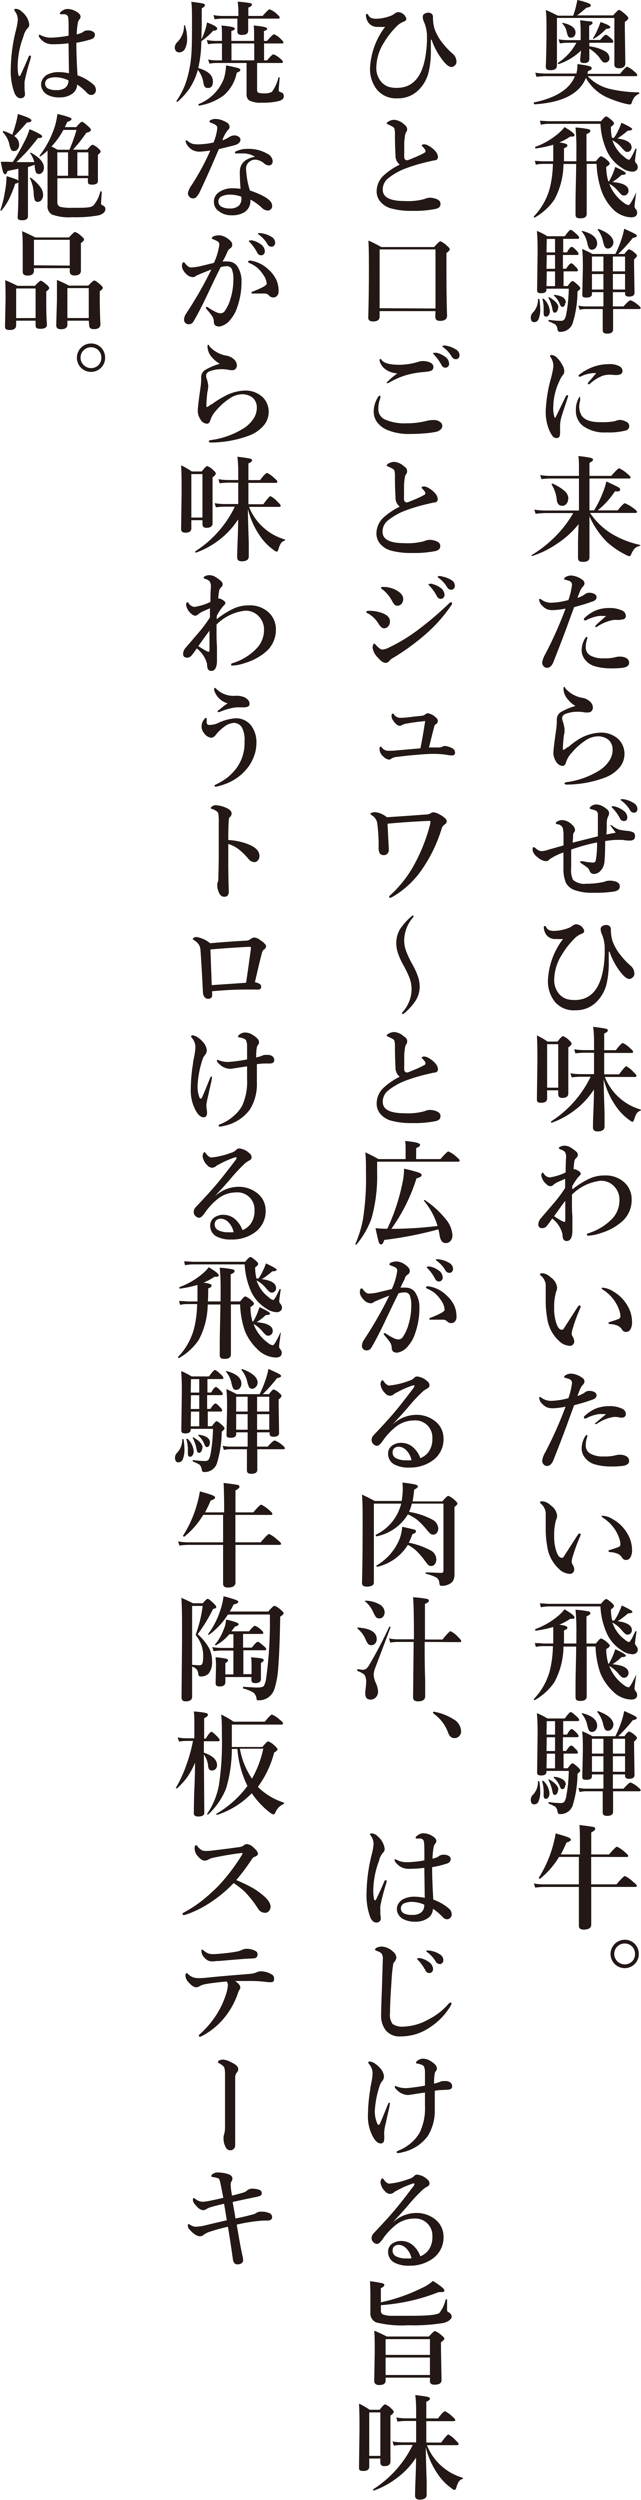 <svg xmlns="http://www.w3.org/2000/svg" width="31.78mm" height="123.76mm" viewBox="0 0 90.08 350.81"><defs><style>.cls-1{fill:#231815;}</style></defs><g id="レイヤー_2" data-name="レイヤー 2"><g id="レイヤー_1-2" data-name="レイヤー 1"><path class="cls-1" d="M82.34,10.93c-.89,2.23-3.31,3.47-7.24,3.71-.06,0-.08-.06-.08-.17s0-.08,0-.09c3.15-.66,5.07-1.9,5.77-3.69H76.75a13,13,0,0,0-1.36.09l-.17-.58a10.28,10.28,0,0,0,1.5.12H81A4.66,4.66,0,0,0,81.14,9a11.8,11.8,0,0,1,1.68.28c.22.07.34.17.34.3s-.18.28-.53.4l-.08.38h4.58q.83-1,1-1a3.61,3.61,0,0,1,1,.67c.29.23.43.4.43.5s-.07.16-.21.16H82.59a6.2,6.2,0,0,0,3.12,1.79,19,19,0,0,0,4.12.48s0,0,0,.08a.12.12,0,0,1,0,.11,2,2,0,0,0-.69.51,3.54,3.54,0,0,0-.38.8.23.23,0,0,1-.23.2,3.57,3.57,0,0,1-.78-.14,15.39,15.39,0,0,1-2.61-.93A6.44,6.44,0,0,1,82.34,10.93ZM81.09,2.16h5.07c.45-.51.73-.77.84-.77s.42.21.91.64q.39.36.39.51c0,.15-.16.32-.49.53V4l.07,4.86c0,.48-.29.72-.88.72-.44,0-.66-.17-.66-.52V2.52H78.27V9.18c0,.45-.3.67-.89.67s-.68-.19-.68-.56c.06-1.33.1-3,.1-5,0-1.14,0-2.1-.1-2.89.67.29,1.24.56,1.69.8h2.16A11.19,11.19,0,0,0,80.92,1q.17-.73.21-1A10.17,10.17,0,0,1,82.7.45q.33.14.33.3a.24.24,0,0,1-.14.21,2.43,2.43,0,0,1-.48.13C81.79,1.62,81.35,2,81.09,2.16Zm.57,4.93A8.44,8.44,0,0,1,78.5,9h0q-.09,0-.09-.12a.08.08,0,0,1,0-.06A7.66,7.66,0,0,0,81,6H79.75a6.84,6.84,0,0,0-1.07.1l-.18-.59a6.63,6.63,0,0,0,1.22.12H81.6V4.34a13.07,13.07,0,0,0-.08-1.51Q82.72,3,83,3c.19,0,.28.13.28.23s-.16.24-.48.38v2h1.54c.4-.49.67-.73.8-.73s.35.17.75.52c.2.19.3.33.3.43S86.14,6,86,6H82.82v.5A5.76,5.76,0,0,1,85,7.18a1.14,1.14,0,0,1,.65,1,.59.59,0,0,1-.2.45.57.57,0,0,1-.4.15.52.52,0,0,1-.38-.13A6.91,6.91,0,0,1,84.18,8a5.63,5.63,0,0,0-1.36-1.18l0,1.45c0,.38-.24.58-.72.58s-.56-.15-.56-.43S81.6,7.72,81.66,7.09Zm-.78-2.53a.77.77,0,0,1-.2.55.57.57,0,0,1-.41.17.46.46,0,0,1-.42-.16,3.23,3.23,0,0,1-.22-.69A2.27,2.27,0,0,0,79,3.28a.05.05,0,0,1,0,0s0-.07.1-.07h0C80.27,3.46,80.88,3.93,80.88,4.56Zm4.89-.74c0,.13-.2.2-.58.23a7.7,7.7,0,0,1-1.76,1.4h0c-.07,0-.1,0-.1-.07a0,0,0,0,1,0,0A8.5,8.5,0,0,0,84,4.09a8.28,8.28,0,0,0,.39-1C85.29,3.39,85.77,3.64,85.77,3.82Z"/><path class="cls-1" d="M85.63,25.79c.08.21.15.37.2.48a5.83,5.83,0,0,0,1.89,2.22,1.27,1.27,0,0,0,.62.29c.16,0,.51-.59,1.06-1.76a.05.05,0,0,1,0,0h0s.06.05,0,.08c-.15,1.1-.23,1.72-.23,1.85a.72.72,0,0,0,.2.42.72.72,0,0,1,.17.48c0,.43-.29.65-.85.65a3.84,3.84,0,0,1-2.63-1.23A7.27,7.27,0,0,1,84.5,26.7,12.81,12.81,0,0,1,83.84,23H82.45q0,7,0,7c0,.43-.29.64-.88.64s-.69-.19-.69-.58c0-.16,0-.58,0-1.25,0-2,.08-3.93.09-5.8H79.19a10.78,10.78,0,0,1-1.28,5,8.27,8.27,0,0,1-2.77,2.52h0c-.08,0-.13-.05-.13-.15s0,0,0,0a9.14,9.14,0,0,0,2.26-4A15.3,15.3,0,0,0,77.7,23H76.3a4.64,4.64,0,0,0-1,.11l-.14-.54c.25,0,.64.05,1.17.06h1.42c0-.29,0-.77,0-1.44,0-.4,0-.69,0-.88a15.82,15.82,0,0,1-2.44.52c-.07,0-.1,0-.1-.14a.07.07,0,0,1,0-.07,10.65,10.65,0,0,0,3.28-1.91,5.22,5.22,0,0,0,.84-.88c.94.55,1.41.93,1.41,1.13s-.17.21-.51.21h-.1a8,8,0,0,1-1.53.82c.76.09,1.14.23,1.14.41s-.16.28-.48.4c0,.63,0,1.24,0,1.83H81v-1.3a32.15,32.15,0,0,0-.12-3.44,14.24,14.24,0,0,1,1.81.23c.19.05.28.14.28.27s-.18.28-.55.43v3.81h1.32c.37-.47.61-.71.73-.71a2.69,2.69,0,0,1,.87.56c.23.2.35.35.35.46s-.16.31-.49.46a7,7,0,0,0,.29,2.06h.08a8.37,8.37,0,0,0,.58-1.16c.08-.19.18-.48.32-.87,1,.46,1.48.76,1.48.9s-.2.21-.6.21a7.92,7.92,0,0,1-1.28,1c1.51.13,2.26.54,2.26,1.23a.65.65,0,0,1-.21.49.58.58,0,0,1-.42.18.61.61,0,0,1-.35-.11,5.88,5.88,0,0,1-.5-.53A4.27,4.27,0,0,0,85.63,25.79Zm.42-6.11a6.46,6.46,0,0,0,.29.67,4.8,4.8,0,0,0,1.43,1.7,1.43,1.43,0,0,0,.62.38c.14,0,.44-.51.9-1.52a.07.07,0,0,1,.1-.05s.06,0,.06.08c-.14.93-.21,1.46-.21,1.6a.6.6,0,0,0,.14.34.86.86,0,0,1,.25.56.58.58,0,0,1-.24.49.84.84,0,0,1-.53.16,2.75,2.75,0,0,1-1.48-.54,5.59,5.59,0,0,1-2-2.17,10.48,10.48,0,0,1-1-4H77a6.5,6.5,0,0,0-1,.12l-.13-.55q.39,0,1.17.06h7.42c.36-.45.6-.67.72-.67s.39.18.79.53c.22.2.32.35.32.45s-.14.3-.43.47A6.39,6.39,0,0,0,86,19.34l.28,0a6.12,6.12,0,0,0,.64-1.12,6.41,6.41,0,0,0,.41-1c1,.47,1.51.76,1.51.89s-.2.22-.61.22a12.15,12.15,0,0,1-1.47,1.1c1.35.18,2,.6,2,1.26a.6.6,0,0,1-.19.46.58.58,0,0,1-.4.17.53.53,0,0,1-.35-.12,5.12,5.12,0,0,1-.49-.51A4.32,4.32,0,0,0,86.05,19.68Z"/><path class="cls-1" d="M75.8,42a8.65,8.65,0,0,1,.12,1.36,3.51,3.51,0,0,1-.22,1.39.67.67,0,0,1-.61.46c-.33,0-.5-.22-.5-.67a1,1,0,0,1,.31-.69A2.57,2.57,0,0,0,75.6,42s0-.06.09-.06S75.79,42,75.8,42Zm1-1.49v.11c0,.35-.25.53-.74.53s-.58-.15-.58-.46l.07-5.23c0-.92,0-1.94-.1-3.06a9.19,9.19,0,0,1,1.47.75h2.45c.43-.6.71-.9.83-.9s.4.21.85.63c.23.21.34.37.34.48s-.08.16-.24.16h-2v1.89h.53c.29-.52.5-.77.65-.77s.35.18.71.54c.18.21.27.35.27.43s-.07.17-.2.17h-2v1.93h.45c.33-.51.57-.76.72-.76s.32.18.67.54a.75.75,0,0,1,.27.44c0,.1-.07.15-.2.15H79.2v2.06h.58c.32-.46.54-.7.67-.7s.37.19.78.56c.22.2.32.35.32.46s-.13.23-.39.45a15.53,15.53,0,0,1-.69,4.48,1.81,1.81,0,0,1-1.73,1.18.42.42,0,0,1-.29-.08.75.75,0,0,1-.11-.3,1.07,1.07,0,0,0-.31-.66,5.81,5.81,0,0,0-.94-.44.1.1,0,0,1,0-.09c0-.08,0-.12.08-.11a11.86,11.86,0,0,0,1.63.13.63.63,0,0,0,.52-.2,2.3,2.3,0,0,0,.26-.75,21.68,21.68,0,0,0,.35-3.56Zm-.1,3.91c-.2,0-.3-.15-.3-.46v-.76A5.39,5.39,0,0,0,76.24,42v0a.08.08,0,0,1,.09-.09l.06,0a2.66,2.66,0,0,1,.88,1.77.89.89,0,0,1-.18.58A.42.42,0,0,1,76.74,44.43Zm.1-9H78V33.53H76.84Zm0,2.3H78V35.79H76.84Zm0,2.43H78V38.09H76.84Zm1.63,3a.91.91,0,0,1-.17.56.39.39,0,0,1-.32.17c-.15,0-.26-.18-.32-.54a5.65,5.65,0,0,0-.54-1.56.06.06,0,0,1,0,0c0-.06,0-.09.08-.09l0,0C78.05,42.2,78.47,42.69,78.47,43.13Zm1-.65a.67.67,0,0,1-.13.43.29.29,0,0,1-.25.14c-.16,0-.29-.13-.37-.38a3.14,3.14,0,0,0-.86-1.23.08.08,0,0,1,0,0s0-.08.09-.08h0C79,41.48,79.52,41.87,79.52,42.48ZM83.19,41v.24c0,.35-.26.52-.78.52s-.58-.14-.58-.43l.08-3.63c0-.94,0-1.87-.1-2.77.49.22,1,.45,1.44.71h3.23a14.67,14.67,0,0,0,.79-1.88,10.29,10.29,0,0,0,.45-1.66c.74.33,1.23.56,1.45.68s.34.24.34.32-.2.25-.58.29a21.17,21.17,0,0,1-2.05,2.25h.87c.32-.44.55-.66.67-.66a2.2,2.2,0,0,1,.78.5c.21.17.31.3.31.41s-.13.28-.4.5v.78l.06,3.92c0,.35-.26.53-.78.53-.36,0-.55-.14-.55-.41V41H86.13c0,.86,0,1.52,0,2h1.49c.51-.57.83-.86,1-.86a3.31,3.31,0,0,1,1,.61c.27.21.41.37.41.47s-.07.15-.2.15H86.16c0,1.68,0,2.64,0,2.86,0,.4-.29.59-.85.59-.4,0-.61-.15-.61-.47q0-.18,0-1.08c0-.69,0-1.33,0-1.9H82.29a4.1,4.1,0,0,0-.83.1l-.18-.59a4.37,4.37,0,0,0,1,.12H84.8V41Zm.73-6.84a.94.94,0,0,1-.24.66.64.64,0,0,1-.49.22.45.45,0,0,1-.42-.21,3.17,3.17,0,0,1-.25-.78,3.6,3.6,0,0,0-.78-1.58.11.11,0,0,1,0,0,.06.06,0,0,1,.07-.07h0C83.22,32.75,83.92,33.35,83.92,34.17Zm-.73,3.92H84.8V36H83.19Zm0,2.55H84.8V38.46H83.19Zm3-6.58a.79.79,0,0,1-.26.6.68.68,0,0,1-.49.23.47.47,0,0,1-.43-.21,2.84,2.84,0,0,1-.26-.77A4.15,4.15,0,0,0,84,32.24s0,0,0,0a.1.1,0,0,1,.11-.11h0C85.5,32.65,86.21,33.3,86.21,34.06ZM86.13,36v2.08h1.71V36Zm1.71,2.45H86.13v2.18h1.71Z"/><path class="cls-1" d="M79.8,55.74c-.62,1.89-1,3-1,3.2a3.94,3.94,0,0,0-.09.89s0,.22,0,.53a1.65,1.65,0,0,1,0,.39c0,.48-.13.72-.44.72a.71.71,0,0,1-.57-.22,3.89,3.89,0,0,1-.47-.78,6.58,6.58,0,0,1-.53-3A20.25,20.25,0,0,1,77.45,53a10.81,10.81,0,0,0,.32-1.63,2.25,2.25,0,0,0-.41-1.27.32.32,0,0,1-.06-.16c0-.09.07-.13.22-.13a1.29,1.29,0,0,1,.77.4,4,4,0,0,1,.73,1,1.73,1.73,0,0,1,.28.88.75.75,0,0,1-.23.57,4.4,4.4,0,0,0-.49.89,8.65,8.65,0,0,0-.82,3.42,4.25,4.25,0,0,0,.18,1.62.07.07,0,0,0,.12,0c.14-.27.62-1.25,1.44-2.95.06-.12.13-.19.23-.19s.11.06.11.17A.45.45,0,0,1,79.8,55.74Zm1.73.12,0,.13c0,.08,0,.16,0,.22a2.87,2.87,0,0,0-.13.84,2.54,2.54,0,0,0,.2,1c.33.8,1.24,1.19,2.73,1.19a9.58,9.58,0,0,0,2.09-.14,2.38,2.38,0,0,1,.65-.18,2.12,2.12,0,0,1,.93.26.65.65,0,0,1,.43.61.62.62,0,0,1-.49.62,9.1,9.1,0,0,1-2.7.27,5.16,5.16,0,0,1-3.31-.91,2.66,2.66,0,0,1-1-2.18,3.5,3.5,0,0,1,.4-1.74q.1-.18.18-.18C81.5,55.69,81.53,55.75,81.53,55.86Zm2.26-3.5a4.44,4.44,0,0,0-2,.39,1,1,0,0,1-.34.12.13.13,0,0,1-.14-.14c0-.07.07-.15.2-.24a7.54,7.54,0,0,1,2-1.06,6.58,6.58,0,0,1,2.06-.33,2.78,2.78,0,0,1,1.56.34.74.74,0,0,1,.35.6.49.49,0,0,1-.27.48,1.71,1.71,0,0,1-.71.11l-.75-.05a3.62,3.62,0,0,0-.94.11,5.65,5.65,0,0,0-1.88,1.14.33.33,0,0,1-.21.1.1.1,0,0,1-.11-.11.39.39,0,0,1,.11-.21l.5-.57C83.43,52.77,83.63,52.55,83.79,52.36Z"/><path class="cls-1" d="M82.84,72.45v2.19l0,3.57c0,.43-.3.64-.88.64s-.73-.19-.73-.58c0-.18,0-.83,0-2s.07-2.08.08-2.71a13.09,13.09,0,0,1-3.13,2.81,13.33,13.33,0,0,1-3.38,1.65s0,0,0,0a.1.1,0,0,1-.11-.11.06.06,0,0,1,0,0,16.93,16.93,0,0,0,3.46-2.74A15.94,15.94,0,0,0,80.56,72h-3.9a13.67,13.67,0,0,0-1.39.1l-.18-.59a9.32,9.32,0,0,0,1.54.13h4.73V67.15H77.25a9.41,9.41,0,0,0-1.16.09l-.17-.58a7.44,7.44,0,0,0,1.28.12h4.16V65.53c0-.45,0-1-.08-1.53a14.1,14.1,0,0,1,1.74.25c.21.06.32.14.32.26s-.17.27-.5.45v1.82H85.9c.62-.71,1-1.07,1.12-1.07a4.64,4.64,0,0,1,1.12.75c.32.26.48.44.48.53s-.07.16-.21.16H82.84v4.47h.64a14.77,14.77,0,0,0,1.21-2.42,10,10,0,0,0,.52-1.64c.89.41,1.44.67,1.65.79s.29.22.29.32a.26.26,0,0,1-.17.27,2.08,2.08,0,0,1-.55,0A11.88,11.88,0,0,1,84,71.62h2.8c.56-.7.9-1,1-1A4.87,4.87,0,0,1,89,71.3c.35.25.52.43.52.53s-.07.15-.21.15H82.92a10.06,10.06,0,0,0,3,2.9,13.29,13.29,0,0,0,4,1.58s.06,0,.06.06a.09.09,0,0,1-.07.09,1.49,1.49,0,0,0-.75.39,3.11,3.11,0,0,0-.45.77c-.08.19-.18.28-.29.28a2,2,0,0,1-.51-.21A11.67,11.67,0,0,1,85.24,76,12,12,0,0,1,82.84,72.45Zm-3-2.43a1,1,0,0,1-.26.71.72.72,0,0,1-.57.25c-.42,0-.68-.26-.76-.77A4.81,4.81,0,0,0,77.52,68s0,0,0,0,0-.14.12-.14,0,0,0,0A6.35,6.35,0,0,1,79.46,69,1.5,1.5,0,0,1,79.88,70Z"/><path class="cls-1" d="M82.13,83.44a1,1,0,0,1,.64-.26,1.53,1.53,0,0,1,.71.14.54.54,0,0,1,.36.48c0,.26-.17.46-.5.58a26.84,26.84,0,0,1-2.65.81c-.1.26-.29.78-.57,1.54s-.46,1.29-.56,1.53c-.31.85-.9,2.4-1.79,4.65q-.33.81-.93.81a.67.67,0,0,1-.46-.24.75.75,0,0,1-.18-.57,3.46,3.46,0,0,1,.43-1.12,55.09,55.09,0,0,0,2.85-6.39,10.56,10.56,0,0,1-1.74.22,2.23,2.23,0,0,1-.9-.14A2.13,2.13,0,0,1,76.2,85a1.31,1.31,0,0,1-.43-.83c0-.09,0-.14.08-.14a.75.75,0,0,1,.28.14,2.23,2.23,0,0,0,1.31.41,10,10,0,0,0,2.44-.38,10.15,10.15,0,0,0,.5-2.09.57.57,0,0,0-.33-.57,4.27,4.27,0,0,0-.6-.18c-.11,0-.17-.08-.17-.14s.08-.18.23-.26a1.5,1.5,0,0,1,.75-.2,2.54,2.54,0,0,1,.87.2,3,3,0,0,1,.77.44.6.6,0,0,1,.24.45.68.68,0,0,1-.23.48,1.94,1.94,0,0,0-.37.57c-.07.15-.2.48-.39,1A3.89,3.89,0,0,0,82.13,83.44Zm.42,6.07-.09.34a3.17,3.17,0,0,0-.14,1A1.26,1.26,0,0,0,83,92a3.46,3.46,0,0,0,1.76.38,6.25,6.25,0,0,0,1.62-.13,2.49,2.49,0,0,1,.83-.11,1.68,1.68,0,0,1,.8.21.72.72,0,0,1,.4.67q0,.54-.87.69a13,13,0,0,1-1.76.08,7.93,7.93,0,0,1-2.12-.28,2.67,2.67,0,0,1-1.49-1,2.1,2.1,0,0,1-.43-1.31,3.27,3.27,0,0,1,.44-1.55c.1-.18.2-.27.29-.27S82.55,89.43,82.55,89.51Zm2.63-3.07h-.43a3.81,3.81,0,0,0-.59,0,5.59,5.59,0,0,0-1.82.61.3.3,0,0,1-.15,0,.12.12,0,0,1-.14-.14.35.35,0,0,1,.11-.21,5.78,5.78,0,0,1,1.47-1,5.1,5.1,0,0,1,2-.38,4,4,0,0,1,1.78.35.83.83,0,0,1,.54.78.45.45,0,0,1-.18.37.62.62,0,0,1-.38.12A2.5,2.5,0,0,1,86.8,87a3.61,3.61,0,0,0-.59,0,5.75,5.75,0,0,0-2.26.92.43.43,0,0,1-.24.08s-.06,0-.06-.11S84.16,87.33,85.18,86.44Z"/><path class="cls-1" d="M81.42,103.68a6.38,6.38,0,0,1,2.9-.87,3.52,3.52,0,0,1,2.67,1,2.88,2.88,0,0,1,.77,2,2.94,2.94,0,0,1-.79,2,5.06,5.06,0,0,1-1.9,1.29,15.59,15.59,0,0,1-5.36,1h-.07q-.3,0-.3-.18c0-.08.12-.14.34-.17A11.55,11.55,0,0,0,84,108.25a4.62,4.62,0,0,0,1.67-1.57,2.79,2.79,0,0,0,.42-1.45,1.83,1.83,0,0,0-.56-1.4,2.35,2.35,0,0,0-1.57-.5,3.23,3.23,0,0,0-1.68.58,8.75,8.75,0,0,0-1.9,1.69,3.56,3.56,0,0,0-.85,1.42c-.09.31-.25.46-.46.46a1.12,1.12,0,0,1-.93-.62,2.14,2.14,0,0,1-.37-1.2c0-.37.12-1.42.37-3.15a9.51,9.51,0,0,0,.11-1.11v-.5a1.2,1.2,0,0,1,.62-1,8.78,8.78,0,0,1,2-.83,3.76,3.76,0,0,1-1-.85,2.35,2.35,0,0,1-.68-1.5c0-.21,0-.32.1-.32s.11.08.19.23a4.11,4.11,0,0,0,2.45,1.31,2.11,2.11,0,0,1,1,.52,1.25,1.25,0,0,1,.39.76v.06a.73.73,0,0,1-.18.5.56.56,0,0,1-.43.19,2.34,2.34,0,0,1-.55,0,6.45,6.45,0,0,0-.69-.09l-.39,0a4.61,4.61,0,0,0-1.58.29.79.79,0,0,0-.41.3.51.51,0,0,0-.09.26,1.49,1.49,0,0,0,.06.4,5.07,5.07,0,0,1,.27,1.13,3.17,3.17,0,0,1,0,.46c0,.21-.07.33-.07.38a20,20,0,0,0-.16,2c0,.07,0,.11.09.11a.38.38,0,0,0,.18-.08l.25-.18.12-.09.08,0A12.82,12.82,0,0,1,81.42,103.68Z"/><path class="cls-1" d="M85.77,115.77a.53.53,0,0,1,.29.12,3.22,3.22,0,0,0,1.12.58c.13,0,.37.06.71.1s.47.05.6.07a2,2,0,0,1,.55.19.66.66,0,0,1,.2.53q0,.6-.75.6c-.11,0-.46,0-1-.1l-.49,0H86.6c-.32,0-.84.06-1.55.16,0,1.89-.09,2.93-.13,3.11a2,2,0,0,1-.75,1.27,1.24,1.24,0,0,1-.75.24.62.62,0,0,1-.56-.43,1.12,1.12,0,0,0-.37-.51c-.07-.05-.32-.23-.76-.52-.14-.09-.21-.16-.21-.23s0-.09.14-.09l.14,0,.15,0a7.2,7.2,0,0,0,1.29.18.66.66,0,0,0,.39-.08,1,1,0,0,0,.1-.24,12.76,12.76,0,0,0,.17-2.5,25.7,25.7,0,0,0-3.63,1c0,.16,0,.68,0,1.57,0,.5,0,.85,0,1a3.15,3.15,0,0,0,.26,1.68,2.42,2.42,0,0,0,1.89.54,10.52,10.52,0,0,0,2.36-.24.87.87,0,0,0,.25-.08,1.92,1.92,0,0,1,.61-.11,2.68,2.68,0,0,1,.9.13c.38.14.56.35.56.64a.64.64,0,0,1-.24.55,1.61,1.61,0,0,1-.64.22,18.41,18.41,0,0,1-2.92.16,7.11,7.11,0,0,1-2.62-.4,2.21,2.21,0,0,1-1.15-1,4.88,4.88,0,0,1-.35-2v-1.15c0-.49,0-.86,0-1.1a8,8,0,0,0-1.94.95.69.69,0,0,1-.52.27,2.06,2.06,0,0,1-1.21-.59,1.51,1.51,0,0,1-.67-1q0-.39.18-.39a.91.91,0,0,1,.27.18,3.53,3.53,0,0,0,.36.26.94.94,0,0,0,.49.12,2.26,2.26,0,0,0,.52-.07l.82-.24,1.71-.48c0-.34,0-.8,0-1.4a4.06,4.06,0,0,0-.12-1.09.93.93,0,0,0-.74-.49c-.15,0-.22-.07-.22-.13a.23.23,0,0,1,.12-.2,1.45,1.45,0,0,1,.81-.25,2.13,2.13,0,0,1,1.39.69,1,1,0,0,1,.38.67.53.53,0,0,1-.11.34.59.59,0,0,0-.16.33c0,.15,0,.53-.07,1.14l3.55-.89v-1.22c0-.92,0-1.54,0-1.88a.55.55,0,0,0-.37-.54,5.56,5.56,0,0,0-.65-.18c-.08,0-.11-.07-.11-.18s.09-.17.28-.29a1.18,1.18,0,0,1,.65-.18,2,2,0,0,1,.83.23,3.18,3.18,0,0,1,.74.53.68.68,0,0,1,.21.49.93.93,0,0,1-.17.49,2.44,2.44,0,0,0-.16,1c0,.36,0,.85-.05,1.47l1.31-.25-.59-.79a.59.59,0,0,1-.12-.21C85.7,115.8,85.72,115.77,85.77,115.77Zm.52-2.63a3.49,3.49,0,0,1,1.3.6,1.2,1.2,0,0,1,.57.92c0,.38-.16.56-.48.56a.62.62,0,0,1-.55-.36,6.06,6.06,0,0,0-1-1.41q-.18-.18-.18-.21a.11.11,0,0,1,.08-.1h.26Zm1.24-1a3.48,3.48,0,0,1,1.49.53,1,1,0,0,1,.56.81c0,.38-.17.56-.49.56a.61.61,0,0,1-.55-.35,4.38,4.38,0,0,0-1.12-1.26c-.13-.09-.19-.15-.19-.18a.11.11,0,0,1,0-.1.29.29,0,0,1,.14,0Z"/><path class="cls-1" d="M79.12,131.77a9.87,9.87,0,0,1-1,0,1.52,1.52,0,0,1-1.36-.61,2,2,0,0,1-.34-1c0-.14,0-.21.13-.21s.15.06.21.16a.91.91,0,0,0,.43.42,1.85,1.85,0,0,0,.67.1,6.05,6.05,0,0,0,2.2-.47,3,3,0,0,0,.46-.3.83.83,0,0,1,.5-.16,1.27,1.27,0,0,1,1,.7.52.52,0,0,1,.08.24c0,.18-.13.32-.37.4a2.76,2.76,0,0,0-1,.67A11.44,11.44,0,0,0,79,133.91a6.72,6.72,0,0,0-1.11,3.41,3,3,0,0,0,.71,2.19,2.48,2.48,0,0,0,1,.67,4,4,0,0,0,1.18.15q3.42,0,4.07-4.83a15.52,15.52,0,0,0,.13-1.78c0-.18,0-.45,0-.8a5.09,5.09,0,0,0-.43-1.9,1.75,1.75,0,0,1-.14-.67.47.47,0,0,1,.26-.41,1.08,1.08,0,0,1,.56-.14.62.62,0,0,1,.43.16.55.55,0,0,1,.19.45,5.43,5.43,0,0,0,.2,1.56,6.93,6.93,0,0,0,1.11,2,11.19,11.19,0,0,0,1.46,1.55,1.44,1.44,0,0,1,.53,1.08.68.68,0,0,1-.26.58.72.72,0,0,1-.44.2c-.35,0-.79-.36-1.33-1.07a10.13,10.13,0,0,1-1.47-2.77h-.1c0,.37,0,.84,0,1.41a13,13,0,0,1-.28,3,5.25,5.25,0,0,1-1.72,2.9,4.09,4.09,0,0,1-2.69.92A3.48,3.48,0,0,1,78,140.61a4.63,4.63,0,0,1-1-3A10.33,10.33,0,0,1,79.12,131.77Z"/><path class="cls-1" d="M76.89,153v1.13c0,.42-.28.62-.83.62s-.61-.16-.61-.5l.07-5.18c0-1.38,0-2.64-.07-3.77a10.27,10.27,0,0,1,1.5.86h1.4c.39-.51.65-.76.77-.76A2.35,2.35,0,0,1,80,146c.22.2.33.35.33.46s-.15.31-.46.52V148l0,5.43c0,.42-.29.64-.86.64-.38,0-.56-.18-.56-.54V153Zm1.56-.37v-6.1H76.89v6.1Zm6.39-1.23c0,1.44.07,3.06.12,4.83,0,.92,0,1.53,0,1.84,0,.47-.32.7-1,.7-.42,0-.63-.19-.63-.56,0-.11,0-.85.06-2.23s.07-2.27.08-3.1a11.24,11.24,0,0,1-2.82,3,11.86,11.86,0,0,1-3.11,1.67h0c-.07,0-.1,0-.1-.12s0,0,0-.06A15.38,15.38,0,0,0,83,151.1H81.58a10.44,10.44,0,0,0-1.24.09l-.18-.58a8.93,8.93,0,0,0,1.4.12h1.92v-3H82.11a10.59,10.59,0,0,0-1.25.09l-.17-.58a8.73,8.73,0,0,0,1.4.12h1.39V146.3a17.48,17.48,0,0,0-.12-2.21c1,.12,1.56.21,1.79.27s.27.14.27.25-.17.31-.51.41v2.35h1.64c.5-.68.83-1,1-1a3.9,3.9,0,0,1,1,.72c.29.24.43.41.43.51s-.07.16-.21.16H84.91v3H87c.56-.76.91-1.14,1-1.14a3.4,3.4,0,0,1,1,.79c.3.28.45.47.45.56s-.07.16-.21.16H85a7.69,7.69,0,0,0,5,4.56.07.07,0,0,1,.06.08.08.08,0,0,1-.06.09,1.09,1.09,0,0,0-.53.39,3.16,3.16,0,0,0-.32.77c-.08.27-.17.4-.26.4a1,1,0,0,1-.43-.24,7.75,7.75,0,0,1-2-2.08A11.4,11.4,0,0,1,84.84,151.44Z"/><path class="cls-1" d="M80.45,166.9a11.44,11.44,0,0,1,2.49-1.55,5,5,0,0,1,2-.4,3.89,3.89,0,0,1,2.83,1,3.21,3.21,0,0,1,1,2.42,4,4,0,0,1-1.54,3.2,7.88,7.88,0,0,1-2.81,1.47,6,6,0,0,1-1.76.36c-.12,0-.18-.05-.18-.14a.16.16,0,0,1,.11-.17,8.13,8.13,0,0,0,1-.37A7.79,7.79,0,0,0,86.05,171a3.71,3.71,0,0,0,1-2.61,2.63,2.63,0,0,0-.67-1.83,2.48,2.48,0,0,0-2-.86,6.72,6.72,0,0,0-4,1.94v1.06c0,.61,0,1.28.06,2q0,.29,0,.72c0,.2,0,.32,0,.37,0,.29,0,.6,0,.91,0,1-.31,1.45-.79,1.45s-.59-.34-.61-1a4,4,0,0,0-1.44-2.16,12.62,12.62,0,0,1-.77,1.07.85.85,0,0,1-.67.29.55.55,0,0,1-.36-.13.46.46,0,0,1-.15-.36,1.35,1.35,0,0,1,.33-.87c1.33-1.54,2.06-2.4,2.2-2.57a18.86,18.86,0,0,0,1.24-1.72c0-.36,0-.66,0-.91v-.37l-1.15.51a3.62,3.62,0,0,0-.52.35.58.58,0,0,1-.37.18.8.8,0,0,1-.57-.27,2,2,0,0,1-.74-1.24.7.7,0,0,1,.07-.3.17.17,0,0,1,.13-.09s.08,0,.15.14a1.13,1.13,0,0,0,.82.53,7.88,7.88,0,0,0,2.25-.7c0-1.29.06-2,.06-2.07a1.27,1.27,0,0,0-.2-.86,1.63,1.63,0,0,0-.58-.3c-.15-.05-.23-.12-.23-.2s.1-.15.3-.23a1.24,1.24,0,0,1,.5-.1,1.72,1.72,0,0,1,1,.35,4.18,4.18,0,0,1,.71.55.61.61,0,0,1,.16.39.57.57,0,0,1-.23.43.87.87,0,0,0-.26.46,9.77,9.77,0,0,0-.11,1.13.51.51,0,0,1,.17,0,.49.49,0,0,1,.23.07,2.73,2.73,0,0,1,.43.26.47.47,0,0,1,.18.35v0a1.59,1.59,0,0,1-.34.4,8.27,8.27,0,0,0-.88,1.34Zm-2.58,3.77q.66.44,1.08.66a1.28,1.28,0,0,0,.38.14c.07,0,.11-.11.11-.34,0-1.09,0-2,0-2.62C78.88,169.24,78.35,170,77.87,170.67Z"/><path class="cls-1" d="M81.55,183.55a23.4,23.4,0,0,0-1,2.68,4.63,4.63,0,0,0-.21.86.91.91,0,0,0,.11.43,1.5,1.5,0,0,1,.25.68.63.63,0,0,1-.17.47.55.55,0,0,1-.44.19,2.3,2.3,0,0,1-1.53-.69A5.27,5.27,0,0,1,76.9,185a13.84,13.84,0,0,1-.21-2.63V181c0-.28,0-.54,0-.76A1.94,1.94,0,0,0,76,179a.31.31,0,0,1-.11-.17c0-.11.11-.16.34-.16a1.89,1.89,0,0,1,1.15.57,2,2,0,0,1,.91,1.41,1.24,1.24,0,0,1-.14.62,7.67,7.67,0,0,0-.27,2.3,6.26,6.26,0,0,0,.35,2.25c.2.52.43.78.7.78s.24-.1.38-.29l1.8-2.8c.14-.21.25-.32.31-.32s.17,0,.17.12A.5.5,0,0,1,81.55,183.55Zm3.14-2.85a3,3,0,0,1,1.41.48,5.39,5.39,0,0,1,2.14,2.15,4.38,4.38,0,0,1,.58,2.09,2,2,0,0,1-.24,1.15.69.69,0,0,1-.56.34.63.63,0,0,1-.59-.31,1.44,1.44,0,0,0-.62-.56,3,3,0,0,0-1.06-.23c-.16,0-.24-.08-.24-.17s.1-.11.3-.17c.5-.15.87-.28,1.12-.38a.41.41,0,0,0,.26-.39,3.05,3.05,0,0,0-.23-1,5,5,0,0,0-.54-1.06A5.61,5.61,0,0,0,84.76,181c-.14-.1-.21-.17-.21-.23S84.59,180.7,84.69,180.7Z"/><path class="cls-1" d="M82.13,195.44a1,1,0,0,1,.64-.26,1.53,1.53,0,0,1,.71.14.54.54,0,0,1,.36.48c0,.26-.17.46-.5.58a26.84,26.84,0,0,1-2.65.81c-.1.26-.29.78-.57,1.54s-.46,1.29-.56,1.53c-.31.85-.9,2.4-1.79,4.65q-.33.81-.93.81a.67.67,0,0,1-.46-.24.75.75,0,0,1-.18-.57,3.46,3.46,0,0,1,.43-1.12,55.09,55.09,0,0,0,2.85-6.39,10.56,10.56,0,0,1-1.74.22,2.23,2.23,0,0,1-.9-.14,2.13,2.13,0,0,1-.64-.48,1.31,1.31,0,0,1-.43-.83c0-.09,0-.14.08-.14a.75.75,0,0,1,.28.14,2.23,2.23,0,0,0,1.31.41,10,10,0,0,0,2.44-.38,10.15,10.15,0,0,0,.5-2.09.57.57,0,0,0-.33-.57,4.27,4.27,0,0,0-.6-.18c-.11,0-.17-.08-.17-.14s.08-.18.23-.26a1.5,1.5,0,0,1,.75-.2,2.54,2.54,0,0,1,.87.2,3,3,0,0,1,.77.44.6.6,0,0,1,.24.45.68.68,0,0,1-.23.48,1.94,1.94,0,0,0-.37.57c-.07.15-.2.48-.39,1A3.89,3.89,0,0,0,82.13,195.44Zm.42,6.07-.09.34a3.17,3.17,0,0,0-.14,1A1.26,1.26,0,0,0,83,204a3.46,3.46,0,0,0,1.76.38,6.25,6.25,0,0,0,1.62-.13,2.49,2.49,0,0,1,.83-.11,1.68,1.68,0,0,1,.8.21.72.72,0,0,1,.4.67q0,.54-.87.69a13,13,0,0,1-1.76.08,7.93,7.93,0,0,1-2.12-.28,2.67,2.67,0,0,1-1.49-1,2.1,2.1,0,0,1-.43-1.31,3.27,3.27,0,0,1,.44-1.55c.1-.18.2-.27.29-.27S82.55,201.43,82.55,201.51Zm2.63-3.07h-.43a3.81,3.81,0,0,0-.59,0,5.59,5.59,0,0,0-1.82.61.3.3,0,0,1-.15,0,.12.12,0,0,1-.14-.14.35.35,0,0,1,.11-.21,5.78,5.78,0,0,1,1.47-1,5.1,5.1,0,0,1,2-.38,4,4,0,0,1,1.78.35.83.83,0,0,1,.54.78.45.45,0,0,1-.18.37.62.62,0,0,1-.38.12,2.5,2.5,0,0,1-.62-.09,3.61,3.61,0,0,0-.59,0,5.75,5.75,0,0,0-2.26.92.43.43,0,0,1-.24.08s-.06,0-.06-.11Z"/><path class="cls-1" d="M81.55,215.55a23.4,23.4,0,0,0-1,2.68,4.63,4.63,0,0,0-.21.86.91.91,0,0,0,.11.43,1.5,1.5,0,0,1,.25.68.63.63,0,0,1-.17.47.55.55,0,0,1-.44.19,2.3,2.3,0,0,1-1.53-.69A5.27,5.27,0,0,1,76.9,217a13.84,13.84,0,0,1-.21-2.63V213c0-.28,0-.54,0-.76A1.94,1.94,0,0,0,76,211a.31.31,0,0,1-.11-.17c0-.11.11-.16.34-.16a1.89,1.89,0,0,1,1.15.57,2,2,0,0,1,.91,1.41,1.24,1.24,0,0,1-.14.62,7.67,7.67,0,0,0-.27,2.3,6.26,6.26,0,0,0,.35,2.25c.2.52.43.78.7.78s.24-.1.38-.29l1.8-2.8c.14-.21.25-.32.31-.32s.17,0,.17.12A.5.5,0,0,1,81.55,215.55Zm3.14-2.85a3,3,0,0,1,1.41.48,5.39,5.39,0,0,1,2.14,2.15,4.38,4.38,0,0,1,.58,2.09,2,2,0,0,1-.24,1.15.69.69,0,0,1-.56.34.63.63,0,0,1-.59-.31,1.44,1.44,0,0,0-.62-.56,3,3,0,0,0-1.06-.23c-.16,0-.24-.08-.24-.17s.1-.11.3-.17c.5-.15.87-.28,1.12-.38a.41.41,0,0,0,.26-.39,3.05,3.05,0,0,0-.23-1,5,5,0,0,0-.54-1.06A5.61,5.61,0,0,0,84.76,213c-.14-.1-.21-.17-.21-.23S84.59,212.7,84.69,212.7Z"/><path class="cls-1" d="M85.63,233.79c.08.21.15.37.2.48a5.83,5.83,0,0,0,1.89,2.22,1.27,1.27,0,0,0,.62.29c.16,0,.51-.59,1.06-1.76a.05.05,0,0,1,0,0h0s.06.05,0,.08c-.15,1.1-.23,1.72-.23,1.85a.72.72,0,0,0,.2.42.72.72,0,0,1,.17.48c0,.43-.29.65-.85.65a3.84,3.84,0,0,1-2.63-1.23,7.27,7.27,0,0,1-1.71-2.53,12.81,12.81,0,0,1-.66-3.69H82.45q0,7,0,7c0,.43-.29.64-.88.64s-.69-.19-.69-.58c0-.16,0-.58,0-1.25,0-2,.08-3.93.09-5.8H79.19a10.78,10.78,0,0,1-1.28,5,8.27,8.27,0,0,1-2.77,2.52h0c-.08,0-.13-.05-.13-.15s0,0,0,0a9.14,9.14,0,0,0,2.26-4A15.3,15.3,0,0,0,77.7,231H76.3a4.64,4.64,0,0,0-1,.11l-.14-.54c.25,0,.64,0,1.17.06h1.42c0-.29,0-.77,0-1.44,0-.4,0-.69,0-.88a15.82,15.82,0,0,1-2.44.52c-.07,0-.1,0-.1-.14a.07.07,0,0,1,0-.07,10.65,10.65,0,0,0,3.28-1.91,5.22,5.22,0,0,0,.84-.88c.94.55,1.41.93,1.41,1.13s-.17.21-.51.21h-.1a8,8,0,0,1-1.53.82c.76.09,1.14.23,1.14.41s-.16.28-.48.4c0,.63,0,1.24,0,1.83H81v-1.3a32.15,32.15,0,0,0-.12-3.44,14.24,14.24,0,0,1,1.81.23c.19.05.28.14.28.27s-.18.28-.55.43v3.81h1.32c.37-.47.61-.71.73-.71a2.69,2.69,0,0,1,.87.56c.23.2.35.35.35.46s-.16.31-.49.46a7,7,0,0,0,.29,2.06h.08a8.37,8.37,0,0,0,.58-1.16c.08-.19.18-.48.32-.87,1,.46,1.48.76,1.48.9s-.2.21-.6.21a7.92,7.92,0,0,1-1.28,1c1.51.13,2.26.54,2.26,1.23a.65.65,0,0,1-.21.49.58.58,0,0,1-.42.18.61.61,0,0,1-.35-.11,5.88,5.88,0,0,1-.5-.53A4.27,4.27,0,0,0,85.63,233.79Zm.42-6.11a6.46,6.46,0,0,0,.29.67,4.8,4.8,0,0,0,1.43,1.7,1.43,1.43,0,0,0,.62.38c.14,0,.44-.51.9-1.52a.07.07,0,0,1,.1,0s.06,0,.06.08c-.14.93-.21,1.46-.21,1.6a.6.6,0,0,0,.14.34.86.86,0,0,1,.25.56.58.58,0,0,1-.24.49.84.84,0,0,1-.53.16,2.75,2.75,0,0,1-1.48-.54,5.59,5.59,0,0,1-2-2.17,10.48,10.48,0,0,1-1-4H77a6.5,6.5,0,0,0-1,.12l-.13-.55q.39,0,1.17.06h7.42c.36-.45.6-.67.72-.67s.39.18.79.53c.22.2.32.35.32.45s-.14.3-.43.47a6.39,6.39,0,0,0,.18,1.57l.28,0a6.12,6.12,0,0,0,.64-1.12,6.41,6.41,0,0,0,.41-1c1,.47,1.51.76,1.51.89s-.2.22-.61.22a12.15,12.15,0,0,1-1.47,1.1c1.35.18,2,.6,2,1.26a.6.6,0,0,1-.19.46.58.58,0,0,1-.4.17.53.53,0,0,1-.35-.12,5.12,5.12,0,0,1-.49-.51A4.32,4.32,0,0,0,86.05,227.68Z"/><path class="cls-1" d="M75.8,250a8.65,8.65,0,0,1,.12,1.36,3.51,3.51,0,0,1-.22,1.39.67.67,0,0,1-.61.46c-.33,0-.5-.22-.5-.67a1,1,0,0,1,.31-.69,2.57,2.57,0,0,0,.7-1.85s0-.06.09-.06S75.79,250,75.8,250Zm1-1.49v.11c0,.35-.25.53-.74.53s-.58-.15-.58-.46l.07-5.23c0-.92,0-1.94-.1-3.06a9.19,9.19,0,0,1,1.47.75h2.45c.43-.6.71-.9.83-.9s.4.21.85.63c.23.21.34.37.34.48s-.08.16-.24.16h-2v1.89h.53c.29-.52.5-.77.65-.77s.35.18.71.54c.18.21.27.35.27.43s-.07.17-.2.17h-2v1.93h.45c.33-.51.57-.76.72-.76s.32.18.67.54a.75.75,0,0,1,.27.44c0,.1-.07.15-.2.15H79.2v2.06h.58c.32-.46.54-.7.67-.7s.37.19.78.56c.22.2.32.35.32.46s-.13.23-.39.45a15.53,15.53,0,0,1-.69,4.48,1.81,1.81,0,0,1-1.73,1.18.42.42,0,0,1-.29-.08.75.75,0,0,1-.11-.3,1.07,1.07,0,0,0-.31-.66,5.81,5.81,0,0,0-.94-.44.1.1,0,0,1,0-.09c0-.08,0-.12.08-.11a11.86,11.86,0,0,0,1.63.13.63.63,0,0,0,.52-.2,2.3,2.3,0,0,0,.26-.75,21.68,21.68,0,0,0,.35-3.56Zm-.1,3.91c-.2,0-.3-.15-.3-.46v-.76a5.39,5.39,0,0,0-.21-1.22v0a.08.08,0,0,1,.09-.09l.06,0a2.66,2.66,0,0,1,.88,1.77.89.89,0,0,1-.18.58A.42.42,0,0,1,76.74,252.43Zm.1-9H78v-1.89H76.84Zm0,2.3H78v-1.93H76.84Zm0,2.43H78v-2.06H76.84Zm1.63,3a.91.91,0,0,1-.17.56.39.39,0,0,1-.32.17c-.15,0-.26-.18-.32-.54a5.65,5.65,0,0,0-.54-1.56.06.06,0,0,1,0,0c0-.06,0-.09.08-.09l0,0C78.05,250.2,78.47,250.69,78.47,251.13Zm1-.65a.67.67,0,0,1-.13.43.29.29,0,0,1-.25.14c-.16,0-.29-.13-.37-.38a3.14,3.14,0,0,0-.86-1.23.08.08,0,0,1,0-.05s0-.08.09-.08h0C79,249.48,79.52,249.87,79.52,250.48ZM83.19,249v.24c0,.35-.26.52-.78.52s-.58-.14-.58-.43l.08-3.63c0-.94,0-1.87-.1-2.77.49.22,1,.45,1.44.71h3.23a14.67,14.67,0,0,0,.79-1.88,10.29,10.29,0,0,0,.45-1.66c.74.33,1.23.56,1.45.68s.34.24.34.32-.2.25-.58.29a21.17,21.17,0,0,1-2.05,2.25h.87c.32-.44.55-.66.67-.66a2.2,2.2,0,0,1,.78.5c.21.17.31.3.31.41s-.13.28-.4.5v.78l.06,3.92c0,.35-.26.53-.78.53-.36,0-.55-.14-.55-.41V249H86.13c0,.86,0,1.52,0,2h1.49c.51-.57.83-.86,1-.86a3.31,3.31,0,0,1,1,.61c.27.21.41.37.41.47s-.07.15-.2.15H86.16c0,1.68,0,2.64,0,2.86,0,.4-.29.59-.85.59-.4,0-.61-.15-.61-.47q0-.18,0-1.08c0-.69,0-1.33,0-1.9H82.29a4.1,4.1,0,0,0-.83.1l-.18-.59a4.37,4.37,0,0,0,1,.12H84.8v-2Zm.73-6.84a.94.94,0,0,1-.24.66.64.64,0,0,1-.49.22.45.45,0,0,1-.42-.21,3.17,3.17,0,0,1-.25-.78,3.6,3.6,0,0,0-.78-1.58.11.11,0,0,1,0,0,.06.06,0,0,1,.07-.07h0C83.22,240.75,83.92,241.35,83.92,242.17Zm-.73,3.92H84.8V244H83.19Zm0,2.55H84.8v-2.18H83.19Zm3-6.58a.79.79,0,0,1-.26.6.68.68,0,0,1-.49.23.47.47,0,0,1-.43-.21,2.84,2.84,0,0,1-.26-.77,4.15,4.15,0,0,0-.82-1.67s0,0,0,0a.1.1,0,0,1,.11-.11h0C85.5,240.65,86.21,241.3,86.21,242.06ZM86.13,244v2.08h1.71V244Zm1.71,2.45H86.13v2.18h1.71Z"/><path class="cls-1" d="M83.08,260.58c0,2,0,3.24,0,3.85h3.55c.66-.78,1.06-1.17,1.19-1.17a4.31,4.31,0,0,1,1.16.82c.35.27.52.45.52.55s-.07.16-.21.16H83.09c0,1,0,2.13,0,3.5,0,.95,0,1.54,0,1.79,0,.46-.36.7-1.07.7-.45,0-.67-.18-.67-.55,0,0,0-.65,0-1.93s0-2.3,0-3.51h-5a9.11,9.11,0,0,0-1.14.1l-.18-.59a7,7,0,0,0,1.32.13h5v-3.85H78.56a11.44,11.44,0,0,1-2.66,3.06h0c-.12,0-.18,0-.18-.14v0a17,17,0,0,0,2.37-6.22c1,.28,1.59.47,1.81.57s.33.2.33.31-.21.31-.62.4a17.84,17.84,0,0,1-.8,1.67h2.69c0-2.3,0-3.67-.08-4.13,1.16.14,1.84.24,2,.28a.26.26,0,0,1,.23.26c0,.15-.19.32-.56.5v3.09H85.6c.6-.73,1-1.09,1.1-1.09a4.34,4.34,0,0,1,1.1.75c.32.26.48.44.48.55s-.07.15-.21.15Z"/><path class="cls-1" d="M87.79,272.2a1.93,1.93,0,0,1,1.48.65,2,2,0,0,1,.5,1.34,1.93,1.93,0,0,1-.64,1.48,2,2,0,0,1-1.34.52,2,2,0,0,1-1.49-.67,2,2,0,0,1,1.49-3.32Zm0,.53a1.46,1.46,0,0,0-1.47,1.46,1.48,1.48,0,0,0,2.56,1,1.47,1.47,0,0,0,.36-1,1.43,1.43,0,0,0-.47-1.09A1.46,1.46,0,0,0,87.79,272.73Z"/><path class="cls-1" d="M54.12,3.77a9.87,9.87,0,0,1-1,0,1.52,1.52,0,0,1-1.36-.61,2,2,0,0,1-.34-1c0-.14.05-.21.13-.21s.15.06.21.16a.91.91,0,0,0,.43.42,1.85,1.85,0,0,0,.67.1,6.05,6.05,0,0,0,2.2-.47,3,3,0,0,0,.46-.3.83.83,0,0,1,.5-.16,1.27,1.27,0,0,1,1,.7.52.52,0,0,1,.08.24c0,.18-.13.32-.37.4a2.76,2.76,0,0,0-1,.67A11.44,11.44,0,0,0,54,5.91a6.72,6.72,0,0,0-1.11,3.41,3,3,0,0,0,.71,2.19,2.48,2.48,0,0,0,1,.67,4,4,0,0,0,1.18.15q3.42,0,4.07-4.83A15.52,15.52,0,0,0,60,5.72c0-.18,0-.45,0-.8A5.09,5.09,0,0,0,59.55,3a1.75,1.75,0,0,1-.14-.67.47.47,0,0,1,.26-.41,1.08,1.08,0,0,1,.56-.14.62.62,0,0,1,.43.16.55.55,0,0,1,.19.45A5.43,5.43,0,0,0,61.05,4a6.93,6.93,0,0,0,1.11,2,11.19,11.19,0,0,0,1.46,1.55,1.44,1.44,0,0,1,.53,1.08.68.68,0,0,1-.26.58.72.72,0,0,1-.44.2c-.35,0-.79-.36-1.33-1.07a10.13,10.13,0,0,1-1.47-2.77h-.1c0,.37,0,.84,0,1.41a13,13,0,0,1-.28,3,5.25,5.25,0,0,1-1.72,2.9,4.09,4.09,0,0,1-2.69.92A3.48,3.48,0,0,1,53,12.61a4.63,4.63,0,0,1-1-3A10.33,10.33,0,0,1,54.12,3.77Z"/><path class="cls-1" d="M56.17,23.1A1.64,1.64,0,0,1,55.58,22c0-.4-.08-1.42-.08-3.06a3.27,3.27,0,0,0-.06-.83c0-.17-.2-.31-.47-.44s-.37-.19-.48-.23-.15-.07-.15-.11.07-.18.21-.26a1.71,1.71,0,0,1,.86-.26,2.35,2.35,0,0,1,1.4.66.92.92,0,0,1,.42.7.92.92,0,0,1-.2.45,1.65,1.65,0,0,0-.12.45,9.19,9.19,0,0,0-.1,1c0,.68,0,1.14,0,1.39a5.67,5.67,0,0,0,0,.65.4.4,0,0,0,.45.38c.05,0,.52-.19,1.4-.56.35-.16.69-.32,1-.5a.24.24,0,0,0,.14-.23.35.35,0,0,0-.06-.19,2,2,0,0,0-.32-.4q-.15-.13-.15-.18c0-.12.13-.18.37-.18a1.28,1.28,0,0,1,.55.18,3.5,3.5,0,0,1,1,.79,1.41,1.41,0,0,1,.36.8.45.45,0,0,1-.44.48c-.11,0-.45.08-1,.21a24,24,0,0,0-2.93.86,9,9,0,0,0-2.69,1.5,2,2,0,0,0-.7,1.54c0,1.07,1,1.6,3.07,1.6a8.82,8.82,0,0,0,2.78-.28,2.09,2.09,0,0,1,.76-.19,2.76,2.76,0,0,1,.81.14c.46.15.69.38.69.7a.66.66,0,0,1-.16.49,1.16,1.16,0,0,1-.58.26,15,15,0,0,1-3.23.26,10.45,10.45,0,0,1-3-.35,3,3,0,0,1-1.44-.9,2.18,2.18,0,0,1-.56-1.48,3.05,3.05,0,0,1,1-2.25A9.51,9.51,0,0,1,56.17,23.1Z"/><path class="cls-1" d="M61.2,43.66H53.35v.75c0,.47-.31.7-.93.7-.45,0-.67-.18-.67-.54q.09-3.16.09-6.68c0-1.62,0-3-.07-4.13a17.16,17.16,0,0,1,1.82.91H61c.48-.54.77-.81.89-.81a2.87,2.87,0,0,1,.94.64c.26.22.38.39.38.49s-.15.3-.47.51V37c0,2.43,0,4.85.09,7.28q0,.75-1,.75c-.44,0-.66-.19-.66-.58Zm0-.37V35H53.35v8.25Z"/><path class="cls-1" d="M53.38,55.51s.07,0,.07.13a.67.67,0,0,1,0,.24,3.74,3.74,0,0,0-.28,1.47A1.57,1.57,0,0,0,54,58.82a6.74,6.74,0,0,0,3.11.58,11.22,11.22,0,0,0,2.81-.33,4.12,4.12,0,0,1,1-.13,1.42,1.42,0,0,1,1,.33.69.69,0,0,1,.24.52.72.72,0,0,1-.3.53,1.29,1.29,0,0,1-.64.29,12.33,12.33,0,0,1-1.65.21c-.65.06-1.34.08-2.06.08a7.81,7.81,0,0,1-3-.53A3.39,3.39,0,0,1,53,59.25a2.51,2.51,0,0,1-.48-1.61,3.76,3.76,0,0,1,.66-2A.26.26,0,0,1,53.38,55.51Zm.08-5.13s.11,0,.18.14c.33.45,1.17.67,2.52.67a9.38,9.38,0,0,0,2.7-.44,1.83,1.83,0,0,1,.59-.08,2.21,2.21,0,0,1,.66.08c.52.14.78.38.8.72a.58.58,0,0,1-.43.6,7.16,7.16,0,0,1-1.07.15,12.29,12.29,0,0,0-2.36.43,11.63,11.63,0,0,0-2.08.88,4.1,4.1,0,0,1-.52.26.1.1,0,0,1-.11-.1,9.66,9.66,0,0,1,1.5-1.29,3.22,3.22,0,0,1-1.75-.63,2.15,2.15,0,0,1-.56-.68,1.23,1.23,0,0,1-.19-.55C53.34,50.43,53.38,50.38,53.46,50.38Zm7.74-.9a3.06,3.06,0,0,1,1.32.56,1.27,1.27,0,0,1,.6,1,.59.59,0,0,1-.15.4.53.53,0,0,1-.38.16.59.59,0,0,1-.54-.37,6.92,6.92,0,0,0-1-1.4c-.12-.12-.18-.19-.18-.22a.11.11,0,0,1,.08-.1h.26Zm1.28-1A3.69,3.69,0,0,1,64,49a1,1,0,0,1,.58.82.64.64,0,0,1-.16.45.49.49,0,0,1-.33.14.68.68,0,0,1-.6-.35,4.35,4.35,0,0,0-1.11-1.26c-.13-.09-.2-.16-.2-.19a.12.12,0,0,1,0-.1l.12,0Z"/><path class="cls-1" d="M56.17,71.1A1.64,1.64,0,0,1,55.58,70c0-.4-.08-1.42-.08-3.06a3.27,3.27,0,0,0-.06-.83c0-.17-.2-.31-.47-.44s-.37-.19-.48-.23-.15-.07-.15-.11.07-.18.21-.26a1.71,1.71,0,0,1,.86-.26,2.35,2.35,0,0,1,1.4.66A.72.72,0,0,1,57,66.63a1.65,1.65,0,0,0-.12.45,9.19,9.19,0,0,0-.1,1c0,.68,0,1.14,0,1.39a5.67,5.67,0,0,0,0,.65.4.4,0,0,0,.45.38c.05,0,.52-.19,1.4-.56.35-.16.69-.32,1-.5a.24.24,0,0,0,.14-.23.35.35,0,0,0-.06-.19,2,2,0,0,0-.32-.4q-.15-.14-.15-.18c0-.12.13-.18.37-.18a1.28,1.28,0,0,1,.55.18,3.5,3.5,0,0,1,1,.79,1.41,1.41,0,0,1,.36.8.45.45,0,0,1-.44.48c-.11,0-.45.08-1,.21a24,24,0,0,0-2.93.86,9,9,0,0,0-2.69,1.5,2,2,0,0,0-.7,1.54c0,1.07,1,1.6,3.07,1.6a8.82,8.82,0,0,0,2.78-.28,2.09,2.09,0,0,1,.76-.19,2.76,2.76,0,0,1,.81.14c.46.15.69.38.69.7a.66.66,0,0,1-.16.49,1.16,1.16,0,0,1-.58.26,15,15,0,0,1-3.23.26,10.45,10.45,0,0,1-3-.35,3,3,0,0,1-1.44-.9,2.18,2.18,0,0,1-.56-1.48,3.05,3.05,0,0,1,1-2.25A9.51,9.51,0,0,1,56.17,71.1Z"/><path class="cls-1" d="M51.7,86.07c-.15,0-.22-.12-.22-.21s.15-.15.44-.15a5.08,5.08,0,0,1,1.62.26c.84.27,1.26.68,1.26,1.22a1,1,0,0,1-.25.71.73.73,0,0,1-.58.27c-.25,0-.49-.19-.72-.56A4.23,4.23,0,0,0,51.7,86.07Zm3.06,6.63a.73.73,0,0,1-.58.32c-.29,0-.65-.24-1.07-.72a2.55,2.55,0,0,1-.75-1.4,1,1,0,0,1,.09-.43c0-.1.09-.15.14-.15s.11.06.23.18c.38.43.69.65.93.65a2.54,2.54,0,0,0,1-.33,23.75,23.75,0,0,0,3.92-2.38A46.73,46.73,0,0,0,63,84.78c.18-.18.31-.28.38-.28s.15.06.15.17a.48.48,0,0,1-.11.27A21,21,0,0,1,59.7,89.1a32.81,32.81,0,0,1-4.45,3.22A1.34,1.34,0,0,0,54.76,92.7Zm-1.06-10c-.11-.08-.16-.15-.16-.21s.09-.13.27-.13a3.91,3.91,0,0,1,1.71.37c.76.39,1.14.82,1.14,1.3a1,1,0,0,1-.24.72.78.78,0,0,1-.61.25.48.48,0,0,1-.36-.15,2,2,0,0,1-.31-.44A5.19,5.19,0,0,0,53.7,82.67Zm7.07-.74a3.09,3.09,0,0,1,1.11.51,1.28,1.28,0,0,1,.59,1,.57.57,0,0,1-.15.4.5.5,0,0,1-.38.17.61.61,0,0,1-.54-.37,6.72,6.72,0,0,0-1-1.42q-.18-.18-.18-.21c0-.07.07-.11.2-.11A.92.92,0,0,1,60.77,81.93Zm1.3-1.07a3.59,3.59,0,0,1,1.27.46.94.94,0,0,1,.58.82.62.62,0,0,1-.16.45.49.49,0,0,1-.33.14.65.65,0,0,1-.59-.35,4.34,4.34,0,0,0-1.12-1.25c-.13-.09-.2-.16-.2-.2s0-.12.14-.12A1.53,1.53,0,0,1,62.07,80.86Z"/><path class="cls-1" d="M60.28,104.89l.74,0,.65,0a1,1,0,0,0,.53-.13.66.66,0,0,1,.32-.08,2,2,0,0,1,.52.11,2.06,2.06,0,0,1,.51.21.68.68,0,0,1,.4.58.38.38,0,0,1-.43.43c-.09,0-.32,0-.71-.08a12.56,12.56,0,0,0-1.75-.14q-.75,0-1.56.06c-1.14.08-2.36.19-3.65.36a1.84,1.84,0,0,0-.8.22.75.75,0,0,1-.39.17,1.4,1.4,0,0,1-.79-.44,1.37,1.37,0,0,1-.53-1c0-.25,0-.38.14-.38s.09,0,.18.12a1.13,1.13,0,0,0,.76.45l.76,0,3.9-.34c.19-.89.41-2.16.67-3.82-1,.09-1.87.21-2.7.37a1.91,1.91,0,0,0-.51.16.68.68,0,0,1-.32.13.72.72,0,0,1-.5-.2,2.64,2.64,0,0,1-.52-.62,1.09,1.09,0,0,1-.18-.49c0-.27.06-.4.18-.4s.09,0,.17.12a1.11,1.11,0,0,0,.78.47c.2,0,.71,0,1.54-.11s1.27-.13,1.58-.18a.89.89,0,0,0,.49-.19.62.62,0,0,1,.35-.16,2,2,0,0,1,1.12.58.66.66,0,0,1,.3.54.55.55,0,0,1-.3.43.53.53,0,0,0-.21.33C60.62,103.52,60.38,104.53,60.28,104.89Z"/><path class="cls-1" d="M54.36,114.68q2.64-.17,5.74-.4a1.12,1.12,0,0,0,.47-.19A.72.72,0,0,1,61,114a1.75,1.75,0,0,1,.6.2,4.06,4.06,0,0,1,.68.4c.33.24.5.45.5.64a.56.56,0,0,1-.29.46,1,1,0,0,0-.43.61,20.77,20.77,0,0,1-2.69,5.6,12.84,12.84,0,0,1-4,3.82,3.32,3.32,0,0,1-.5.26c-.12,0-.18,0-.18-.11s.06-.18.19-.29A16.41,16.41,0,0,0,58.39,121a24.59,24.59,0,0,0,2-5.12,3.54,3.54,0,0,0,.11-.6s0-.08-.1-.08h-.3c-2.12.1-4,.23-5.64.39.12,2.39.18,3.61.18,3.67a.72.72,0,0,1-.24.57A.66.66,0,0,1,54,120a.72.72,0,0,1-.63-.24,1.68,1.68,0,0,1-.16-.9,23.68,23.68,0,0,0-.21-3.43,1.59,1.59,0,0,0-.71-1c-.16-.1-.23-.18-.23-.24s.09-.12.28-.17a1.81,1.81,0,0,1,.38-.05A3,3,0,0,1,54.36,114.68Z"/><path class="cls-1" d="M58,128.47c.07,0,.11,0,.11.1a.23.23,0,0,1-.06.16A5.08,5.08,0,0,0,56.8,132a4.41,4.41,0,0,0,.33,1.61,14.3,14.3,0,0,0,.86,1.78,9.63,9.63,0,0,1,.78,1.75,4.54,4.54,0,0,1,.21,1.36,3.68,3.68,0,0,1-.68,2.08,8.42,8.42,0,0,1-1.51,1.63.25.25,0,0,1-.18.08c-.07,0-.11,0-.11-.1a.24.24,0,0,1,.06-.15,4.86,4.86,0,0,0,1.28-3.28,4.6,4.6,0,0,0-.32-1.6,15.09,15.09,0,0,0-.86-1.77,9.84,9.84,0,0,1-.77-1.74,4.61,4.61,0,0,1-.2-1.38,3.71,3.71,0,0,1,.67-2.1,9.22,9.22,0,0,1,1.5-1.61A.17.17,0,0,1,58,128.47Z"/><path class="cls-1" d="M56.17,151.1a1.64,1.64,0,0,1-.59-1.09c0-.4-.08-1.42-.08-3.06a3.27,3.27,0,0,0-.06-.83c0-.17-.2-.31-.47-.44s-.37-.19-.48-.23-.15-.07-.15-.11.07-.18.21-.26a1.71,1.71,0,0,1,.86-.26,2.35,2.35,0,0,1,1.4.66.72.72,0,0,1,.22,1.15,1.65,1.65,0,0,0-.12.45,9.19,9.19,0,0,0-.1,1c0,.68,0,1.14,0,1.39a5.67,5.67,0,0,0,0,.65.4.4,0,0,0,.45.38c.05,0,.52-.19,1.4-.56.35-.16.69-.32,1-.5a.24.24,0,0,0,.14-.23.35.35,0,0,0-.06-.19,2,2,0,0,0-.32-.4q-.15-.13-.15-.18c0-.12.13-.18.37-.18a1.28,1.28,0,0,1,.55.18,3.5,3.5,0,0,1,1,.79,1.41,1.41,0,0,1,.36.8.45.45,0,0,1-.44.48c-.11,0-.45.08-1,.21a24,24,0,0,0-2.93.86,9,9,0,0,0-2.69,1.5,2,2,0,0,0-.7,1.54c0,1.07,1,1.6,3.07,1.6a8.82,8.82,0,0,0,2.78-.28,2.09,2.09,0,0,1,.76-.19,2.76,2.76,0,0,1,.81.14c.46.15.69.38.69.7a.66.66,0,0,1-.16.49,1.16,1.16,0,0,1-.58.26,15,15,0,0,1-3.23.26,10.45,10.45,0,0,1-3-.35,3,3,0,0,1-1.44-.9,2.18,2.18,0,0,1-.56-1.48,3.05,3.05,0,0,1,1-2.25A9.51,9.51,0,0,1,56.17,151.1Z"/><path class="cls-1" d="M58.48,162.65H61.9c.62-.71,1-1.07,1.1-1.07a3.86,3.86,0,0,1,1.13.74c.31.25.47.44.47.54s-.08.16-.23.16H53v1.59A21.72,21.72,0,0,1,52.2,171a11.88,11.88,0,0,1-2.13,3.67.05.05,0,0,1,0,0c-.09,0-.13,0-.13-.11s0,0,0,0A15.81,15.81,0,0,0,51,171.13a36.91,36.91,0,0,0,.43-6.58c0-1,0-2-.09-2.84.63.28,1.24.6,1.84.94H57v-1.6a7,7,0,0,0-.06-.94c1.4.13,2.09.3,2.09.53s-.18.32-.54.46Zm3.13,9.86A52.45,52.45,0,0,1,54,174a1.78,1.78,0,0,1-.24.53.26.26,0,0,1-.23.1c-.13,0-.24-.13-.32-.39s-.22-.87-.44-1.89c.64.06,1.19.08,1.66.08a28.43,28.43,0,0,0,2.11-6.36,9.6,9.6,0,0,0,.24-1.92V164a20.24,20.24,0,0,1,2.09.55q.39.16.39.36c0,.17-.25.32-.73.45A24.82,24.82,0,0,1,55,172.44a54.43,54.43,0,0,0,6.49-.4,10,10,0,0,0-1.91-3.53.06.06,0,0,1,0,0c0-.08,0-.12.11-.12h0a13.15,13.15,0,0,1,3,2.75,3.77,3.77,0,0,1,.89,2.18,1.17,1.17,0,0,1-.3.86.86.86,0,0,1-.66.26c-.41,0-.68-.31-.82-.93A9.5,9.5,0,0,0,61.61,172.51Z"/><path class="cls-1" d="M56.28,180.7a5.62,5.62,0,0,1,.84,0,1.55,1.55,0,0,1,1.36.89,3.67,3.67,0,0,1,.46,1.89,10.59,10.59,0,0,1-.6,3.63,4.84,4.84,0,0,1-.94,1.71,2.47,2.47,0,0,1-1.56,1c-.55,0-.81-.24-.79-.72a1.53,1.53,0,0,0-.32-.85c-.19-.26-.42-.55-.69-.86-.07-.09-.11-.15-.11-.19s0-.13.12-.13a.38.38,0,0,1,.22.1,8.88,8.88,0,0,0,1.08.62,1.53,1.53,0,0,0,.61.17.71.71,0,0,0,.61-.29,5.88,5.88,0,0,0,.84-1.82,8.83,8.83,0,0,0,.38-2.54,3.56,3.56,0,0,0-.24-1.6.75.75,0,0,0-.71-.35,3.07,3.07,0,0,0-.83.13L55.26,183l-1.5,3.15c-.6,1.22-1.12,2.21-1.59,3a.75.75,0,0,1-.7.35.6.6,0,0,1-.45-.21.64.64,0,0,1-.16-.43,1.62,1.62,0,0,1,.3-.86,54.78,54.78,0,0,0,3.54-6.18c-.76.29-1.34.53-1.75.7s-.44.21-.46.23a.6.6,0,0,1-.41.14,1.38,1.38,0,0,1-.9-.43,2.18,2.18,0,0,1-.45-.57,1.22,1.22,0,0,1-.16-.52q0-.57.24-.57c.06,0,.13,0,.21.17.29.37.56.56.82.56a7.39,7.39,0,0,0,1.37-.19l1.85-.45a9,9,0,0,0,.76-2.55.5.5,0,0,0-.24-.47,4.41,4.41,0,0,0-.63-.27c-.16-.06-.24-.12-.24-.16s.09-.23.27-.29a2.38,2.38,0,0,1,.79-.13,2,2,0,0,1,.93.3,2.59,2.59,0,0,1,.75.62.66.66,0,0,1,.14.44.63.63,0,0,1-.36.52,1,1,0,0,0-.34.49c0,.13-.15.33-.29.63Zm5.95,4.49c-.38,0-.79,0-1.23,0l-.48,0c-.12,0-.18,0-.18-.11s0-.11.14-.15c1.3-.51,2-.88,2-1.12a2.49,2.49,0,0,0-.48-1.31,5.19,5.19,0,0,0-.85-1,4.2,4.2,0,0,0-1-.61c-.19-.08-.29-.16-.29-.23s.08-.16.24-.16l.11,0a4.66,4.66,0,0,1,2.6,1.33,4.46,4.46,0,0,1,1.06,1.45,3.77,3.77,0,0,1,.28,1.51.91.91,0,0,1-.26.7.66.66,0,0,1-.41.18h-.07a.74.74,0,0,1-.59-.26A.81.81,0,0,0,62.23,185.19Zm-1.93-7.48a3,3,0,0,1,1.33.56,1.25,1.25,0,0,1,.59,1,.54.54,0,0,1-.15.39.5.5,0,0,1-.38.17.59.59,0,0,1-.54-.37,6.39,6.39,0,0,0-1-1.41c-.12-.12-.18-.18-.18-.21s0-.07.08-.09l.14,0A.29.29,0,0,1,60.3,177.71Zm1.28-1a3.64,3.64,0,0,1,1.51.49,1,1,0,0,1,.58.83.64.64,0,0,1-.16.45.49.49,0,0,1-.33.14.65.65,0,0,1-.59-.35A4.38,4.38,0,0,0,61.47,177c-.13-.09-.2-.16-.2-.19a.11.11,0,0,1,0-.1.27.27,0,0,1,.13,0Z"/><path class="cls-1" d="M55.2,199.88v0a4.88,4.88,0,0,1,3.25-1.34,4.2,4.2,0,0,1,2.83,1,3,3,0,0,1,.79,1.07,3.11,3.11,0,0,1,.26,1.22A3.63,3.63,0,0,1,60.73,205a5.39,5.39,0,0,1-3.17.94,4.2,4.2,0,0,1-2.21-.47,1.69,1.69,0,0,1-.81-1.48,1.33,1.33,0,0,1,.56-1.13,2.2,2.2,0,0,1,1.33-.39,2.53,2.53,0,0,1,1.82.82,3.56,3.56,0,0,1,.82,1.33,2.65,2.65,0,0,0,1.11-.82,3,3,0,0,0,.58-1.93,2.39,2.39,0,0,0-2.6-2.54,4.13,4.13,0,0,0-2.57.92,9.12,9.12,0,0,0-1.84,2c-.3.43-.56.64-.78.64a.84.84,0,0,1-.75-.78,1,1,0,0,1,.3-.73q2-2.1,3.07-3.39c.77-.92,1.6-2,2.48-3.16a.81.81,0,0,0,.18-.32c0-.07,0-.11-.13-.11h-.07a14.29,14.29,0,0,0-1.67.68l-.91.47a1,1,0,0,1-.66.32,1,1,0,0,1-.72-.39,2.1,2.1,0,0,1-.62-1.21,1,1,0,0,1,.09-.41c.06-.12.11-.18.17-.18s.15.09.29.29.45.46.67.46a10.67,10.67,0,0,0,2.72-.64,1.74,1.74,0,0,0,.78-.42.54.54,0,0,1,.43-.21,2.44,2.44,0,0,1,1.43.67.72.72,0,0,1,.31.57.45.45,0,0,1-.26.41,5.27,5.27,0,0,0-.62.4,23.34,23.34,0,0,0-2.19,2.34l-1.09,1.23C55.8,199.19,55.47,199.56,55.2,199.88Zm2.62,5a2.69,2.69,0,0,0-.75-1.39,1.53,1.53,0,0,0-1-.47.92.92,0,0,0-.74.28.86.86,0,0,0-.16.51.89.89,0,0,0,.47.81,3,3,0,0,0,1.5.3A4.1,4.1,0,0,0,57.82,204.91Z"/><path class="cls-1" d="M57.32,212.51a6.68,6.68,0,0,1-4.39,3.08c-.08,0-.12,0-.12-.16a.07.07,0,0,1,0-.06A6.62,6.62,0,0,0,56.38,211H52.54v11.07c0,.38-.33.58-1,.58-.45,0-.67-.17-.67-.52q.09-3.07.09-8.25c0-1.64,0-3-.09-4.15.6.28,1.2.58,1.79.9h3.78A10,10,0,0,0,56.6,209c0-.2,0-.52-.05-.95a15,15,0,0,1,1.81.27c.24.06.37.16.37.28s-.18.28-.53.44a14.27,14.27,0,0,1-.22,1.65h4.18c.44-.52.73-.78.84-.78a2.7,2.7,0,0,1,.91.61c.25.21.37.37.37.48s-.14.28-.41.47V213l0,7.8a2.07,2.07,0,0,1-.18,1,1.36,1.36,0,0,1-.57.5,2.09,2.09,0,0,1-1,.24.35.35,0,0,1-.3-.1.71.71,0,0,1-.08-.33.94.94,0,0,0-.44-.75,6.39,6.39,0,0,0-1.43-.51.08.08,0,0,1-.06-.09c0-.07,0-.1.08-.1,1,0,1.75.06,2.14.06.2,0,.29-.1.29-.3V211H57.88a6.1,6.1,0,0,1-.4,1.16,10.31,10.31,0,0,1,3.25,1.07,1.5,1.5,0,0,1,.86,1.25,1,1,0,0,1-.22.65.6.6,0,0,1-.46.22.65.65,0,0,1-.47-.16,7.56,7.56,0,0,1-.65-.74,9.7,9.7,0,0,0-1.26-1.25A7.43,7.43,0,0,0,57.32,212.51Zm0,4.27A6.84,6.84,0,0,1,53,219.87c-.07,0-.1,0-.1-.12s0-.05,0-.06a7.68,7.68,0,0,0,3.19-3.58,5.87,5.87,0,0,0,.43-1.86c1,.22,1.59.36,1.75.41a.25.25,0,0,1,.19.23c0,.15-.17.28-.51.41a9.08,9.08,0,0,1-.5,1.19,10.6,10.6,0,0,1,3.11,1.1,1.45,1.45,0,0,1,.76,1.22,1.12,1.12,0,0,1-.23.71.62.62,0,0,1-.47.24.61.61,0,0,1-.45-.16,7.11,7.11,0,0,1-.59-.76,11.57,11.57,0,0,0-1.17-1.31A6.66,6.66,0,0,0,57.3,216.78Z"/><path class="cls-1" d="M54.86,228.4q-.45,1.24-2.11,5.6a3.19,3.19,0,0,0-.24,1,3.14,3.14,0,0,0,.3,1.15,3.28,3.28,0,0,1,.32,1.21,1.11,1.11,0,0,1-.35.86.94.94,0,0,1-.69.28c-.51,0-.76-.28-.76-.84a7.21,7.21,0,0,1,.06-.78,6.87,6.87,0,0,0,.06-.78,1.72,1.72,0,0,0-.24-1.09,3,3,0,0,0-1-.53s0-.05,0-.11,0-.16.07-.15a5.4,5.4,0,0,0,.66.1.91.91,0,0,0,.49-.12,1.92,1.92,0,0,0,.41-.48,61.31,61.31,0,0,0,2.86-5.44.06.06,0,0,1,.06,0q.15,0,.15.09ZM52.94,230a.91.91,0,0,1-.25.67.76.76,0,0,1-.53.2.57.57,0,0,1-.48-.24,3.8,3.8,0,0,1-.36-.7,4,4,0,0,0-1.1-1.41s0,0,0-.05,0-.08.09-.08C52.05,228.51,52.94,229.05,52.94,230Zm1.11-3.77a.94.94,0,0,1-.26.7.67.67,0,0,1-.46.18.61.61,0,0,1-.53-.23,4.73,4.73,0,0,1-.39-.74,4,4,0,0,0-1.14-1.45,0,0,0,0,1,0,0c0-.05,0-.07.1-.07a4.12,4.12,0,0,1,2.08.59A1.25,1.25,0,0,1,54.05,226.2Zm5.63,4.18c0,1.71,0,3.48.07,5.31,0,1.33,0,2.1,0,2.31,0,.48-.35.72-1,.72-.47,0-.7-.19-.7-.57l.08-7.77H55.84a7.42,7.42,0,0,0-1,.09l-.17-.58a6.52,6.52,0,0,0,1.21.12h2.29c0-3.37-.05-5.34-.13-5.9a14.63,14.63,0,0,1,1.89.22c.22,0,.34.15.34.28s-.19.3-.55.43v5h2.46q.95-1.17,1.14-1.17a3.74,3.74,0,0,1,1.06.82c.29.28.44.47.44.56s-.07.16-.2.16Z"/><path class="cls-1" d="M61,240.52c-.1-.08-.15-.14-.15-.17a.13.13,0,0,1,.15-.15,7.8,7.8,0,0,1,2.8,1.1,2,2,0,0,1,1,1.62.94.94,0,0,1-.28.72.9.9,0,0,1-.68.27c-.37,0-.66-.24-.85-.72A5.6,5.6,0,0,0,61,240.52Z"/><path class="cls-1" d="M54.34,264a2.82,2.82,0,0,1-.06.29,30.13,30.13,0,0,0-.83,3.17,3.44,3.44,0,0,0,0,.46v.22a1.57,1.57,0,0,0,0,.27c0,.12,0,.19,0,.23a3.58,3.58,0,0,1,.06.61.5.5,0,0,1-.17.38.63.63,0,0,1-.44.16c-.36,0-.64-.24-.86-.72a8.92,8.92,0,0,1-.53-3.41,23.43,23.43,0,0,1,.74-5.47,8.08,8.08,0,0,0,.25-1.44,2,2,0,0,0-.37-1.12.64.64,0,0,1-.13-.26c0-.06.09-.09.26-.09a1.28,1.28,0,0,1,.85.44,2.68,2.68,0,0,1,.95,1.75.69.69,0,0,1-.24.52,2.5,2.5,0,0,0-.54,1.1,12.22,12.22,0,0,0-.82,4.13,5.76,5.76,0,0,0,.11,1.3c0,.09.07.14.14.14a.14.14,0,0,0,.13-.09c.42-.85.8-1.69,1.15-2.52q.09-.22.21-.21A.15.15,0,0,1,54.34,264Zm6.55,2.57a6.75,6.75,0,0,1,2.29,1.34,1.05,1.05,0,0,1,.3.72.68.68,0,0,1-.24.54.6.6,0,0,1-.43.16.83.83,0,0,1-.58-.29,7.66,7.66,0,0,0-1.39-1.18,1.62,1.62,0,0,1-.78,1.36,3,3,0,0,1-1.69.45,3.49,3.49,0,0,1-1.71-.37,1.7,1.7,0,0,1-.66-.62,1.5,1.5,0,0,1-.23-.78,1.48,1.48,0,0,1,.3-.88,1.82,1.82,0,0,1,.52-.48,3.49,3.49,0,0,1,1.75-.38,7.4,7.4,0,0,1,1.35.16l-.06-4.21a15.67,15.67,0,0,1-2.16.14,2.34,2.34,0,0,1-1.09-.24,2.41,2.41,0,0,1-.82-.72.55.55,0,0,1-.11-.25c0-.09,0-.13.1-.13a1.14,1.14,0,0,1,.3.13,3,3,0,0,0,1.38.28,14.81,14.81,0,0,0,2.41-.26c0-1.45,0-2.3-.06-2.53a.52.52,0,0,0-.51-.53l-.34,0h-.19a.12.12,0,0,1-.13-.13c0-.1.14-.24.4-.4a1.2,1.2,0,0,1,.66-.21,2.37,2.37,0,0,1,1.12.29c.49.26.73.52.73.78a.53.53,0,0,1-.14.37,1.1,1.1,0,0,0-.26.61,12.12,12.12,0,0,0-.14,1.51c.13,0,.32-.08.59-.17a.84.84,0,0,0,.33-.2,1,1,0,0,1,.63-.18,1.24,1.24,0,0,1,.81.22.5.5,0,0,1,.2.39.65.65,0,0,1-.48.61,14,14,0,0,1-2.13.53C60.73,263.37,60.79,264.89,60.89,266.53Zm-1.26.72a4.14,4.14,0,0,0-1.65-.4,2.86,2.86,0,0,0-1.14.18.79.79,0,0,0-.09,1.43,2.46,2.46,0,0,0,1.2.21,1.93,1.93,0,0,0,1.2-.31,1.24,1.24,0,0,0,.43-.67A2.12,2.12,0,0,0,59.63,267.25Z"/><path class="cls-1" d="M55.45,275.28a2,2,0,0,0-.18.26,25.31,25.31,0,0,0-.27,2.82c-.12,1.69-.19,3.07-.19,4.14a2.16,2.16,0,0,0,.37,1.53,2.43,2.43,0,0,0,1.54.36,7.6,7.6,0,0,0,3.48-1,9.08,9.08,0,0,0,2.8-2.16c.12-.14.22-.21.29-.21a.14.14,0,0,1,.16.16,1.26,1.26,0,0,1-.22.45,9.07,9.07,0,0,1-2.78,2.84,7.49,7.49,0,0,1-1.9.95,7.64,7.64,0,0,1-2.36.35,2.44,2.44,0,0,1-2-.89,3.28,3.28,0,0,1-.63-2.1v-.13c0-1,.07-2.39.13-4.22.05-1.62.08-2.79.11-3.51a1.28,1.28,0,0,0-.13-.7,1,1,0,0,0-.48-.36c-.33-.12-.5-.21-.5-.27s.09-.19.28-.29a1.83,1.83,0,0,1,.73-.14,2.47,2.47,0,0,1,1.54.72,1.11,1.11,0,0,1,.46.82A1,1,0,0,1,55.45,275.28Zm3.49-.52a3.15,3.15,0,0,1,1.33.56,1.27,1.27,0,0,1,.59,1,.59.59,0,0,1-.15.4.53.53,0,0,1-.38.16.59.59,0,0,1-.54-.37,6.9,6.9,0,0,0-1-1.41c-.12-.12-.18-.18-.18-.21a.11.11,0,0,1,.08-.1h.26Zm1.28-1.05a3.41,3.41,0,0,1,1.51.49,1,1,0,0,1,.58.82.61.61,0,0,1-.16.45.43.43,0,0,1-.33.14.64.64,0,0,1-.59-.35A4.38,4.38,0,0,0,60.11,274c-.13-.09-.2-.15-.2-.18a.12.12,0,0,1,.05-.11l.13,0Z"/><path class="cls-1" d="M53.05,298.06a.18.18,0,0,0,.15.11c.08,0,.15-.06.2-.18.24-.54.61-1.44,1.12-2.7.06-.15.12-.23.19-.23s.08.05.08.15a7.36,7.36,0,0,1-.14.78c-.06.25-.13.58-.23,1l-.19.89A7,7,0,0,0,54,299.1a3.87,3.87,0,0,0,0,.56,3.65,3.65,0,0,1,0,.46c0,.45-.17.67-.5.67s-.68-.26-1-.78a5.9,5.9,0,0,1-.79-3.28,23.05,23.05,0,0,1,.32-3.53c0-.28.09-.55.13-.79s.07-.36.08-.42a6.9,6.9,0,0,0,.12-1.13,2,2,0,0,0-.48-1.19.83.83,0,0,1-.13-.22c0-.11.07-.16.21-.16a1.48,1.48,0,0,1,.79.33,3,3,0,0,1,.65.58,1.91,1.91,0,0,1,.56,1.2,1,1,0,0,1-.25.64,2,2,0,0,0-.35.64,13.66,13.66,0,0,0-.69,3.58A4.32,4.32,0,0,0,53.05,298.06Zm8-5.68a5.18,5.18,0,0,0,.8-.24,1,1,0,0,1,.52-.11l.39,0c.52.08.78.33.78.76,0,.26-.18.41-.53.45l-.91.05a7.6,7.6,0,0,0-1,.1c0,.61,0,1.47,0,2.57a6.71,6.71,0,0,1-1,3.81,6,6,0,0,1-3.62,2.27,2.07,2.07,0,0,1-.55.1c-.13,0-.2-.05-.2-.14s.1-.13.29-.22a6.22,6.22,0,0,0,1.93-1.23A5.22,5.22,0,0,0,59,299.22a7.91,7.91,0,0,0,.72-3.73v-1.85l-.79.12-.47.07c-.68.11-1,.16-1.12.16a2.24,2.24,0,0,1-1.55-.7c-.21-.19-.31-.33-.31-.44s0-.12.11-.12a.84.84,0,0,1,.21.08,3.49,3.49,0,0,0,1.36.21,24.16,24.16,0,0,0,2.56-.35q0-.53,0-1.89a2,2,0,0,0-.15-.81.77.77,0,0,0-.42-.26,3.94,3.94,0,0,0-.53-.14c-.11,0-.16-.05-.16-.12s.08-.19.24-.31a1.33,1.33,0,0,1,.8-.25,2.09,2.09,0,0,1,1.05.36c.57.35.85.67.85,1a.57.57,0,0,1-.16.4.83.83,0,0,0-.16.44C61,291.53,61,292,61,292.38Z"/><path class="cls-1" d="M55.2,311.88v0a4.88,4.88,0,0,1,3.25-1.34,4.2,4.2,0,0,1,2.83,1,3,3,0,0,1,.79,1.07,3.11,3.11,0,0,1,.26,1.22A3.63,3.63,0,0,1,60.73,317a5.39,5.39,0,0,1-3.17.94,4.2,4.2,0,0,1-2.21-.47,1.69,1.69,0,0,1-.81-1.48,1.33,1.33,0,0,1,.56-1.13,2.2,2.2,0,0,1,1.33-.39,2.53,2.53,0,0,1,1.82.82,3.56,3.56,0,0,1,.82,1.33,2.65,2.65,0,0,0,1.11-.82,3,3,0,0,0,.58-1.93,2.39,2.39,0,0,0-2.6-2.54,4.13,4.13,0,0,0-2.57.92,9.12,9.12,0,0,0-1.84,2c-.3.43-.56.64-.78.64a.84.84,0,0,1-.75-.78,1,1,0,0,1,.3-.73q2-2.1,3.07-3.39c.77-.92,1.6-2,2.48-3.16a.81.81,0,0,0,.18-.32c0-.07,0-.11-.13-.11h-.07a14.29,14.29,0,0,0-1.67.68l-.91.47a1,1,0,0,1-.66.32,1,1,0,0,1-.72-.39,2.1,2.1,0,0,1-.62-1.21,1,1,0,0,1,.09-.41c.06-.12.11-.18.17-.18s.15.09.29.29.45.46.67.46a10.67,10.67,0,0,0,2.72-.64,1.74,1.74,0,0,0,.78-.42.54.54,0,0,1,.43-.21,2.44,2.44,0,0,1,1.43.67.72.72,0,0,1,.31.57.45.45,0,0,1-.26.41,5.27,5.27,0,0,0-.62.4,23.34,23.34,0,0,0-2.19,2.34l-1.09,1.23C55.8,311.19,55.47,311.56,55.2,311.88Zm2.62,5a2.69,2.69,0,0,0-.75-1.39,1.53,1.53,0,0,0-1-.47.92.92,0,0,0-.74.28.86.86,0,0,0-.16.51.89.89,0,0,0,.47.81,3,3,0,0,0,1.5.3A4.1,4.1,0,0,0,57.82,316.91Z"/><path class="cls-1" d="M53.53,323.08a24.47,24.47,0,0,0,5.74-2,6.09,6.09,0,0,0,1.57-1q1.62,1,1.62,1.35c0,.14-.15.22-.44.22l-.38,0a26.27,26.27,0,0,1-4.22,1.28,27.56,27.56,0,0,1-3.89.55v.78a.52.52,0,0,0,.22.49,3.05,3.05,0,0,0,1.17.22c.55,0,1.52,0,2.89,0,2.3,0,3.62-.13,3.94-.4a4.7,4.7,0,0,0,.87-1.86s.05-.06.11-.06.1,0,.1.06q0,.9,0,1.41,0,.24.12.3c.36.18.53.41.53.68s-.4.71-1.2.89a26.13,26.13,0,0,1-4.93.31,14.85,14.85,0,0,1-4.48-.4,1.35,1.35,0,0,1-.82-1.37l0-1.56c0-.87,0-1.82-.05-2.85a17.77,17.77,0,0,1,1.76.29c.17.05.25.14.25.26s-.16.28-.49.43Zm6.89,10.57H54.19v.41q0,.63-.9.63c-.47,0-.7-.21-.7-.61l.07-3.93c0-1.19,0-2.23-.07-3.09.52.21,1.11.48,1.77.82h5.91c.46-.51.74-.77.86-.77a3,3,0,0,1,.93.61c.26.2.39.36.39.47s-.16.27-.48.5v.89l.08,4.43c0,.42-.33.63-1,.63-.42,0-.63-.17-.63-.49Zm0-3.19v-2.21H54.19v2.21Zm0,2.82v-2.45H54.19v2.45Z"/><path class="cls-1" d="M51.89,345v1.13c0,.42-.28.62-.83.62s-.61-.16-.61-.5l.07-5.18c0-1.38,0-2.64-.07-3.77a10.27,10.27,0,0,1,1.5.86h1.4c.39-.51.65-.76.77-.76A2.35,2.35,0,0,1,55,338c.22.2.33.35.33.46s-.15.31-.46.52V340l0,5.43c0,.42-.29.64-.86.64-.38,0-.56-.18-.56-.54V345Zm1.56-.37v-6.1H51.89v6.1Zm6.39-1.23c0,1.44.07,3.06.12,4.83,0,.92,0,1.53,0,1.84,0,.47-.32.7-1,.7-.42,0-.63-.19-.63-.56,0-.11,0-.85.06-2.23s.07-2.27.08-3.1a11.24,11.24,0,0,1-2.82,2.95,11.86,11.86,0,0,1-3.11,1.67h0c-.07,0-.1,0-.1-.12s0,0,0-.06A15.38,15.38,0,0,0,58,343.1H56.58a10.44,10.44,0,0,0-1.24.09l-.18-.58a8.93,8.93,0,0,0,1.4.12h1.92v-3H57.11a10.59,10.59,0,0,0-1.25.09l-.17-.58a8.73,8.73,0,0,0,1.4.12h1.39V338.3a17.48,17.48,0,0,0-.12-2.21c1,.12,1.56.21,1.79.27s.27.14.27.25-.17.31-.51.41v2.35h1.64c.5-.68.83-1,1-1a3.9,3.9,0,0,1,1,.72c.29.24.43.41.43.51s-.07.16-.21.16H59.91v3H62c.56-.76.91-1.14,1-1.14a3.4,3.4,0,0,1,1,.79c.3.28.45.47.45.56s-.07.16-.21.16H60a7.69,7.69,0,0,0,5,4.56.07.07,0,0,1,.06.08.08.08,0,0,1-.06.09,1.09,1.09,0,0,0-.53.39,3.16,3.16,0,0,0-.32.77c-.08.27-.17.4-.26.4a1,1,0,0,1-.43-.24,7.75,7.75,0,0,1-2-2.08A11.4,11.4,0,0,1,59.84,343.44Z"/><path class="cls-1" d="M26,3.59a6,6,0,0,1,.29,1.8A2.93,2.93,0,0,1,26,6.84a.91.91,0,0,1-.82.51.57.57,0,0,1-.47-.21.79.79,0,0,1-.15-.49,1.12,1.12,0,0,1,.35-.73,3.2,3.2,0,0,0,.95-2.33s0-.06.07-.06A.08.08,0,0,1,26,3.59ZM28.3,5.53a10.12,10.12,0,0,0,.55-1.38,6.73,6.73,0,0,0,.24-1c.95.35,1.43.64,1.43.85s-.19.31-.55.31a10.58,10.58,0,0,1-1.68,1.48,17,17,0,0,1-.43,3.76c1.37.39,2.06,1,2.06,1.89,0,.61-.23.91-.69.91s-.54-.24-.65-.72a3.7,3.7,0,0,0-.78-1.82,8.92,8.92,0,0,1-1.17,2.61,9.67,9.67,0,0,1-1.7,1.88h0a.12.12,0,0,1-.13-.13,0,0,0,0,1,0,0,12.22,12.22,0,0,0,1.15-2.13A13.85,13.85,0,0,0,26.55,10a16.33,16.33,0,0,0,.36-2.66c.05-.74.07-2.1.07-4.09,0-1.34,0-2.34-.1-3,.92.11,1.47.2,1.67.25s.25.14.25.25-.15.26-.45.42c0,.61,0,1.39,0,2.34C28.32,4.68,28.31,5.36,28.3,5.53Zm5.48,4.28q0,.21-.51.39a5.58,5.58,0,0,1-1.86,3.21A8.08,8.08,0,0,1,28,14.82c-.06,0-.1,0-.1-.14a.07.07,0,0,1,0-.07,6.29,6.29,0,0,0,3.55-3.55,7.74,7.74,0,0,0,.32-1.89c.92.19,1.48.31,1.68.38S33.78,9.71,33.78,9.81ZM37.11,6.1V8.47h.43c.46-.57.76-.85.9-.85a3.33,3.33,0,0,1,.93.59c.26.22.4.38.4.46s-.07.17-.22.17H36.13v3.82a.36.36,0,0,0,.22.36,2.16,2.16,0,0,0,.7.08,2.28,2.28,0,0,0,1.17-.21,5.94,5.94,0,0,0,.91-2,.08.08,0,0,1,.07-.05c.07,0,.1,0,.1.08-.08,1-.13,1.53-.13,1.71a.29.29,0,0,0,.07.21,1.09,1.09,0,0,0,.33.14c.2.07.31.25.31.55s-.22.5-.65.64a9.15,9.15,0,0,1-2.41.24,3.58,3.58,0,0,1-1.77-.3,1,1,0,0,1-.4-.9V8.84H30.38a6.33,6.33,0,0,0-.95.09l-.18-.58a5.8,5.8,0,0,0,1.13.12h.81V6.1h-.77a10.32,10.32,0,0,0-1.19.1l-.17-.59a6.71,6.71,0,0,0,1.29.13h.84v-1c0-.26,0-.65-.06-1.16C32.39,3.69,33,3.83,33,4s-.17.26-.49.35V5.74h3.2v-1c0-.22,0-.61-.06-1.16,1.27.11,1.9.25,1.9.43s-.15.25-.46.35V5.74h.44c.53-.62.85-.93,1-.93a3,3,0,0,1,.92.65c.25.23.38.39.38.49s-.07.15-.2.15ZM34.88,2.61q0,.21,0,1.14v.56c0,.39-.28.59-.85.59a.89.89,0,0,1-.54-.12.5.5,0,0,1-.13-.39s0-.23,0-.65,0-.76,0-1.13H31.33a8.11,8.11,0,0,0-1.17.1L30,2.12a7.66,7.66,0,0,0,1.3.12h2.2V1.77a12,12,0,0,0-.1-1.54,17.28,17.28,0,0,1,1.76.21c.17,0,.25.11.25.21s-.17.31-.51.41V2.24h2c.54-.62.87-.93,1-.93a3,3,0,0,1,1,.65c.27.23.41.4.41.5s-.07.15-.21.15Zm.85,3.49h-3.2V8.47h3.2Z"/><path class="cls-1" d="M33,19a1,1,0,0,1,.61.24.46.46,0,0,1,.18.34c0,.33-.22.58-.67.75q-.41.13-2.37.6c-1,2.37-1.87,4.29-2.57,5.78a3.48,3.48,0,0,1-.64,1,.75.75,0,0,1-.42.13.61.61,0,0,1-.49-.22.67.67,0,0,1-.23-.5A2.9,2.9,0,0,1,26.91,26a34.19,34.19,0,0,0,2.64-4.87c-.77.1-1.25.15-1.46.15a2.1,2.1,0,0,1-1-.21,2.12,2.12,0,0,1-.94-1,.74.74,0,0,1-.06-.27c0-.07,0-.1.11-.1a.33.33,0,0,1,.18.1,2.19,2.19,0,0,0,.71.39,3.87,3.87,0,0,0,.79.07A11.67,11.67,0,0,0,30,20a6.91,6.91,0,0,0,.53-2,.5.5,0,0,0-.19-.44,3.24,3.24,0,0,0-.78-.36c-.08,0-.12-.08-.12-.14a.24.24,0,0,1,.16-.21,1.42,1.42,0,0,1,.7-.16,2.85,2.85,0,0,1,.9.18,4.73,4.73,0,0,1,.71.34.72.72,0,0,1,.35.6.48.48,0,0,1-.21.41,4.28,4.28,0,0,0-.8,1.48,5.05,5.05,0,0,0,1-.49A1.42,1.42,0,0,1,33,19Zm2.84,3a3.13,3.13,0,0,0-1.58-.47H34l-.52,0-.3,0c-.1,0-.16,0-.16-.11s.07-.16.2-.21a3.7,3.7,0,0,1,1.66-.32,5.14,5.14,0,0,1,2.71.7,1.25,1.25,0,0,1,.73,1c0,.41-.19.62-.56.62a1,1,0,0,1-.62-.26,2.12,2.12,0,0,0-1.25-.55,1.32,1.32,0,0,0-.72.21,1.2,1.2,0,0,0-.59,1.12,11.88,11.88,0,0,0,.54,3c2.08.71,3.12,1.41,3.12,2.11a.62.62,0,0,1-.62.71h0a1.31,1.31,0,0,1-.88-.45A7.78,7.78,0,0,0,35.18,28a1.87,1.87,0,0,1-.8,1.76,3.28,3.28,0,0,1-1.86.45,2.78,2.78,0,0,1-1.82-.61,1.51,1.51,0,0,1-.64-1.21A1.58,1.58,0,0,1,30.73,27a3.2,3.2,0,0,1,1.93-.58,7.16,7.16,0,0,1,1.14.08c-.07-1-.1-1.78-.1-2.38C33.7,23,34.4,22.27,35.82,22Zm-1.93,5.6a4.56,4.56,0,0,0-1.44-.28,2.65,2.65,0,0,0-1.38.26.78.78,0,0,0-.4.67.83.83,0,0,0,.4.74,2.24,2.24,0,0,0,1.14.26,1.83,1.83,0,0,0,1.34-.39,1.43,1.43,0,0,0,.36-1A1.18,1.18,0,0,0,33.89,27.55Z"/><path class="cls-1" d="M31.28,36.7a5.62,5.62,0,0,1,.84,0,1.55,1.55,0,0,1,1.36.89,3.67,3.67,0,0,1,.46,1.89,10.59,10.59,0,0,1-.6,3.63,4.84,4.84,0,0,1-.94,1.71,2.47,2.47,0,0,1-1.56,1c-.55,0-.81-.24-.79-.72a1.53,1.53,0,0,0-.32-.85c-.19-.26-.42-.55-.69-.86-.07-.09-.11-.15-.11-.19s0-.13.12-.13a.38.38,0,0,1,.22.1,8.88,8.88,0,0,0,1.08.62,1.53,1.53,0,0,0,.61.17.71.71,0,0,0,.61-.29,5.88,5.88,0,0,0,.84-1.82,8.83,8.83,0,0,0,.38-2.54,3.56,3.56,0,0,0-.24-1.6.75.75,0,0,0-.71-.35,3.07,3.07,0,0,0-.83.13L30.26,39l-1.5,3.15c-.6,1.22-1.12,2.21-1.59,3a.75.75,0,0,1-.7.35.6.6,0,0,1-.45-.21.64.64,0,0,1-.16-.43,1.62,1.62,0,0,1,.3-.86,54.78,54.78,0,0,0,3.54-6.18c-.76.29-1.34.53-1.75.7s-.44.21-.46.23a.6.6,0,0,1-.41.14,1.38,1.38,0,0,1-.9-.43,2.18,2.18,0,0,1-.45-.57,1.22,1.22,0,0,1-.16-.52q0-.57.24-.57c.06,0,.13.05.21.17.29.37.56.56.82.56a7.39,7.39,0,0,0,1.37-.19l1.85-.45a9,9,0,0,0,.76-2.55.5.5,0,0,0-.24-.47A4.41,4.41,0,0,0,30,33.6c-.16-.06-.24-.12-.24-.16s.09-.23.27-.29a2.38,2.38,0,0,1,.79-.13,2,2,0,0,1,.93.3,2.59,2.59,0,0,1,.75.62.66.66,0,0,1,.14.44.63.63,0,0,1-.36.52,1,1,0,0,0-.34.49c-.05.13-.15.33-.29.63Zm5.95,4.49c-.38,0-.79,0-1.23,0l-.48,0c-.12,0-.18,0-.18-.11s0-.11.14-.15c1.3-.51,2-.88,2-1.12A2.49,2.49,0,0,0,37,38.57a5.19,5.19,0,0,0-.85-1,4.2,4.2,0,0,0-1-.61c-.19-.08-.29-.16-.29-.23s.08-.16.24-.16l.11,0a4.66,4.66,0,0,1,2.6,1.33,4.46,4.46,0,0,1,1.06,1.45,3.77,3.77,0,0,1,.28,1.51.91.91,0,0,1-.26.7.66.66,0,0,1-.41.18h-.07a.74.74,0,0,1-.59-.26A.81.81,0,0,0,37.23,41.19ZM35.3,33.71a3,3,0,0,1,1.33.56,1.25,1.25,0,0,1,.59,1,.54.54,0,0,1-.15.39.5.5,0,0,1-.38.17.59.59,0,0,1-.54-.37,6.39,6.39,0,0,0-1-1.41c-.12-.12-.18-.18-.18-.21s0-.07.08-.09l.14,0A.29.29,0,0,1,35.3,33.71Zm1.28-1a3.64,3.64,0,0,1,1.51.49,1,1,0,0,1,.58.83.64.64,0,0,1-.16.45.49.49,0,0,1-.33.14.65.65,0,0,1-.59-.35A4.38,4.38,0,0,0,36.47,33c-.13-.09-.2-.16-.2-.19a.11.11,0,0,1,0-.1.27.27,0,0,1,.13,0Z"/><path class="cls-1" d="M31.42,55.68a6.38,6.38,0,0,1,2.9-.87,3.52,3.52,0,0,1,2.67,1,2.88,2.88,0,0,1,.77,2,2.94,2.94,0,0,1-.79,2,5.06,5.06,0,0,1-1.9,1.29,15.59,15.59,0,0,1-5.36,1h-.07q-.3,0-.3-.18c0-.08.12-.14.34-.17A11.55,11.55,0,0,0,34,60.25a4.62,4.62,0,0,0,1.67-1.57,2.79,2.79,0,0,0,.42-1.45,1.83,1.83,0,0,0-.56-1.4,2.35,2.35,0,0,0-1.57-.5,3.23,3.23,0,0,0-1.68.58,8.75,8.75,0,0,0-1.9,1.69A3.56,3.56,0,0,0,29.55,59c-.09.31-.25.46-.46.46a1.12,1.12,0,0,1-.93-.62,2.14,2.14,0,0,1-.37-1.2c0-.37.12-1.42.37-3.15a9.51,9.51,0,0,0,.11-1.11v-.5a1.2,1.2,0,0,1,.62-1,8.78,8.78,0,0,1,2-.83,3.76,3.76,0,0,1-1.05-.85,2.35,2.35,0,0,1-.68-1.5c0-.21,0-.32.1-.32s.11.08.19.23a4.11,4.11,0,0,0,2.45,1.31,2.11,2.11,0,0,1,1,.52,1.25,1.25,0,0,1,.39.76v.06a.73.73,0,0,1-.18.5.56.56,0,0,1-.43.19,2.34,2.34,0,0,1-.55-.05,6.45,6.45,0,0,0-.69-.09l-.39,0a4.61,4.61,0,0,0-1.58.29.79.79,0,0,0-.41.3.51.51,0,0,0-.09.26A1.49,1.49,0,0,0,29,53a5.07,5.07,0,0,1,.27,1.13,3.17,3.17,0,0,1-.05.46c0,.21-.07.33-.07.38A20,20,0,0,0,29,57c0,.07,0,.11.09.11a.38.38,0,0,0,.18-.08l.25-.18.12-.09.08,0A12.82,12.82,0,0,1,31.42,55.68Z"/><path class="cls-1" d="M26.89,73v1.13c0,.42-.28.62-.83.62-.4,0-.61-.16-.61-.5l.07-5.18c0-1.38,0-2.64-.07-3.77a10.27,10.27,0,0,1,1.5.86h1.4c.39-.51.65-.76.77-.76A2.35,2.35,0,0,1,30,66c.22.2.33.35.33.46s-.15.31-.46.52V68l0,5.43c0,.42-.29.64-.86.64-.38,0-.56-.18-.56-.54V73Zm1.56-.37v-6.1H26.89v6.1Zm6.39-1.23c0,1.44.07,3.06.12,4.83,0,.92,0,1.53,0,1.84,0,.47-.32.7-1,.7-.42,0-.63-.19-.63-.56,0-.11,0-.85.06-2.23s.07-2.27.08-3.1a11.24,11.24,0,0,1-2.82,3,11.86,11.86,0,0,1-3.11,1.67h0c-.07,0-.1,0-.1-.12s0,0,0-.06A15.38,15.38,0,0,0,33,71.1H31.58a10.44,10.44,0,0,0-1.24.09l-.18-.58a8.93,8.93,0,0,0,1.4.12h1.92v-3H32.11a10.59,10.59,0,0,0-1.25.09l-.17-.58a8.73,8.73,0,0,0,1.4.12h1.39V66.3a17.48,17.48,0,0,0-.12-2.21c1,.12,1.56.21,1.79.27s.27.14.27.25-.17.31-.51.41v2.35h1.64c.5-.68.83-1,1-1a3.9,3.9,0,0,1,1,.72c.29.24.43.41.43.51s-.07.16-.21.16H34.91v3H37c.56-.76.91-1.14,1-1.14a3.4,3.4,0,0,1,1,.79c.3.28.45.47.45.56s-.07.16-.21.16H35a7.69,7.69,0,0,0,5,4.56.07.07,0,0,1,.06.08.08.08,0,0,1-.06.09,1.09,1.09,0,0,0-.53.39,3.16,3.16,0,0,0-.32.77c-.08.27-.17.4-.26.4a1,1,0,0,1-.43-.24,7.75,7.75,0,0,1-2-2.08A11.4,11.4,0,0,1,34.84,71.44Z"/><path class="cls-1" d="M30.45,86.9a11.44,11.44,0,0,1,2.49-1.55,5,5,0,0,1,2-.4,3.89,3.89,0,0,1,2.83,1,3.21,3.21,0,0,1,1,2.42,4,4,0,0,1-1.54,3.2,7.88,7.88,0,0,1-2.81,1.47,6,6,0,0,1-1.76.36c-.12,0-.18,0-.18-.14a.16.16,0,0,1,.11-.17,8.13,8.13,0,0,0,1-.37A7.79,7.79,0,0,0,36.05,91a3.71,3.71,0,0,0,1.05-2.61,2.63,2.63,0,0,0-.67-1.83,2.48,2.48,0,0,0-2-.86,6.72,6.72,0,0,0-4,1.94v1.06c0,.61,0,1.28.06,2q0,.28,0,.72c0,.2,0,.32,0,.37,0,.29,0,.6,0,.91,0,1-.31,1.45-.79,1.45s-.59-.34-.61-1a4,4,0,0,0-1.44-2.16A12.62,12.62,0,0,1,26.91,92a.85.85,0,0,1-.67.29.55.55,0,0,1-.36-.13.46.46,0,0,1-.15-.36,1.35,1.35,0,0,1,.33-.87c1.33-1.54,2.06-2.4,2.2-2.57a18.86,18.86,0,0,0,1.24-1.72c0-.36,0-.66,0-.91v-.37l-1.15.51a3.62,3.62,0,0,0-.52.35.58.58,0,0,1-.37.18.8.8,0,0,1-.57-.27,2,2,0,0,1-.74-1.24.7.7,0,0,1,.07-.3.17.17,0,0,1,.13-.09s.08,0,.15.14a1.13,1.13,0,0,0,.82.53,7.88,7.88,0,0,0,2.25-.7c0-1.29.06-2,.06-2.07a1.27,1.27,0,0,0-.2-.86,1.63,1.63,0,0,0-.58-.3c-.15,0-.23-.12-.23-.2s.1-.15.3-.23a1.24,1.24,0,0,1,.5-.1,1.72,1.72,0,0,1,1,.35,4.18,4.18,0,0,1,.71.55.61.61,0,0,1,.16.39.57.57,0,0,1-.23.43.87.87,0,0,0-.26.46A9.77,9.77,0,0,0,30.67,84a.51.51,0,0,1,.17,0,.49.49,0,0,1,.23.07,2.73,2.73,0,0,1,.43.26.47.47,0,0,1,.18.35v0a1.59,1.59,0,0,1-.34.4,8.27,8.27,0,0,0-.88,1.34Zm-2.58,3.77q.66.43,1.08.66a1.28,1.28,0,0,0,.38.14c.07,0,.11-.11.11-.34,0-1.09,0-2,0-2.62C28.88,89.24,28.35,90,27.87,90.67Z"/><path class="cls-1" d="M30.54,101.51a7,7,0,0,1,2.61-.72,2.72,2.72,0,0,1,2.13,1,3.94,3.94,0,0,1,.75,2.61,5,5,0,0,1-.36,1.78,5.72,5.72,0,0,1-.71,1.35,6.92,6.92,0,0,1-1.76,1.7,7.15,7.15,0,0,1-2,.94,6.2,6.2,0,0,1-.83.22h-.05c-.12,0-.17,0-.17-.12s.09-.13.27-.22a9,9,0,0,0,1.61-1,8.05,8.05,0,0,0,1.11-1.14,5.89,5.89,0,0,0,1.22-3.8,3.85,3.85,0,0,0-.35-2,1.35,1.35,0,0,0-1.15-.67,2.5,2.5,0,0,0-1.37.56,6.13,6.13,0,0,0-1.19,1.15.86.86,0,0,1-.6.38,1.39,1.39,0,0,1-1-.62,1.41,1.41,0,0,1-.37-1,1.61,1.61,0,0,1,.19-.71,2,2,0,0,1,.26-.36.18.18,0,0,1,.15-.09c.08,0,.12,0,.12.13a.25.25,0,0,1,0,.08v.24a1.63,1.63,0,0,0,0,.24.33.33,0,0,0,.37.29A3.05,3.05,0,0,0,30.54,101.51ZM32,98.7a2.74,2.74,0,0,1-1.9-1.83.86.86,0,0,1,0-.17q0-.18.06-.18a.38.38,0,0,1,.21.12,3.42,3.42,0,0,0,2.66,1,3,3,0,0,1,1.36.22c.45.25.68.55.68.9s-.27.5-.82.5l-.68,0h-.31a5.68,5.68,0,0,0-1,.18,8.15,8.15,0,0,0-1.18.38,1.41,1.41,0,0,1-.37.11c-.09,0-.13,0-.13-.11s.09-.12.26-.24C31.5,99,31.92,98.75,32,98.7Z"/><path class="cls-1" d="M32.08,117.88a8.77,8.77,0,0,1,2.9.63c1,.42,1.48.95,1.48,1.62a.86.86,0,0,1-.25.64.59.59,0,0,1-.44.21,1.1,1.1,0,0,1-.87-.47,9.83,9.83,0,0,0-1.16-1.17,4.72,4.72,0,0,0-1.66-.91v2.78c0,.28,0,1.57.07,3.88q0,.75-.6.75a.72.72,0,0,1-.67-.37,2.51,2.51,0,0,1-.35-1.27,1.12,1.12,0,0,1,.08-.46.67.67,0,0,0,.07-.27c0-.4.05-1.59.06-3.59,0-.56,0-1,0-1.47V115.5a8.31,8.31,0,0,0-.06-1.36.78.78,0,0,0-.34-.37,2.11,2.11,0,0,0-.55-.25c-.11,0-.16-.08-.16-.14s.07-.15.21-.25a.88.88,0,0,1,.45-.14,4.16,4.16,0,0,1,1.62.43c.42.2.64.45.64.75a.7.7,0,0,1-.28.52.66.66,0,0,0-.11.32C32.11,115.5,32.08,116.46,32.08,117.88Z"/><path class="cls-1" d="M29.52,132.36c2.24-.19,3.94-.31,5.09-.36a1,1,0,0,0,.57-.2,1,1,0,0,1,.56-.24,1.49,1.49,0,0,1,.8.34c.57.38.85.68.85.89a.53.53,0,0,1-.3.45.84.84,0,0,0-.28.48c-.13.49-.3,1.17-.51,2.05-.25,1.09-.41,1.78-.48,2.06a1.73,1.73,0,0,1,.66.24.44.44,0,0,1,.22.37.37.37,0,0,1-.29.42,2.54,2.54,0,0,1-.46,0l-1.37,0c-1.4,0-3,.08-4.78.24a4,4,0,0,1,0,.71c-.06.23-.26.35-.58.35s-.67-.3-.7-.89q-.23-4.45-.35-5.95a1.68,1.68,0,0,0-.25-.8,2.26,2.26,0,0,0-.61-.56c-.14-.09-.22-.15-.22-.19s.06-.13.16-.19a.64.64,0,0,1,.34-.09A3.92,3.92,0,0,1,29.52,132.36Zm5.06,5.55c.16-1,.38-2.61.67-4.72,0-.1,0-.18,0-.24s0-.08-.1-.08h-.26c-1.89.1-3.66.22-5.32.37q.18,4.72.18,5Z"/><path class="cls-1" d="M28.05,154.06a.18.18,0,0,0,.15.11c.08,0,.15-.06.2-.18.24-.54.61-1.44,1.12-2.7.06-.15.12-.23.19-.23s.08.05.08.15a7.36,7.36,0,0,1-.14.78c-.06.25-.13.58-.23,1l-.19.89A7,7,0,0,0,29,155.1a3.87,3.87,0,0,0,.05.56,3.65,3.65,0,0,1,.05.46c0,.45-.17.67-.5.67s-.68-.26-1-.78a5.9,5.9,0,0,1-.79-3.28,23.05,23.05,0,0,1,.32-3.53c0-.28.09-.55.13-.79l.08-.42a6.9,6.9,0,0,0,.12-1.13,2,2,0,0,0-.48-1.19.83.83,0,0,1-.13-.22c0-.11.07-.16.21-.16a1.48,1.48,0,0,1,.79.33,3,3,0,0,1,.65.58,1.91,1.91,0,0,1,.56,1.2,1,1,0,0,1-.25.64,2,2,0,0,0-.35.64,13.66,13.66,0,0,0-.69,3.58A4.32,4.32,0,0,0,28.05,154.06Zm8-5.68a5.18,5.18,0,0,0,.8-.24,1,1,0,0,1,.52-.11l.39,0c.52.08.78.33.78.76,0,.26-.18.41-.53.45l-.91,0a7.6,7.6,0,0,0-1,.1c0,.61,0,1.47,0,2.57a6.71,6.71,0,0,1-1,3.81,6,6,0,0,1-3.62,2.27,2.07,2.07,0,0,1-.55.1c-.13,0-.2,0-.2-.14s.1-.13.29-.22a6.22,6.22,0,0,0,1.93-1.23A5.22,5.22,0,0,0,34,155.22a7.91,7.91,0,0,0,.72-3.73v-1.85l-.79.12-.47.07c-.68.11-1,.16-1.12.16a2.24,2.24,0,0,1-1.55-.7c-.21-.19-.31-.33-.31-.44s0-.12.11-.12a.84.84,0,0,1,.21.08,3.49,3.49,0,0,0,1.36.21,24.16,24.16,0,0,0,2.56-.35q0-.53,0-1.89a2,2,0,0,0-.15-.81.77.77,0,0,0-.42-.26,3.94,3.94,0,0,0-.53-.14c-.11,0-.16,0-.16-.12s.08-.19.24-.31a1.33,1.33,0,0,1,.8-.25,2.09,2.09,0,0,1,1.05.36c.57.35.85.67.85,1a.57.57,0,0,1-.16.4.83.83,0,0,0-.16.44C36,147.53,36,148,36,148.38Z"/><path class="cls-1" d="M30.2,167.88v0a4.88,4.88,0,0,1,3.25-1.34,4.2,4.2,0,0,1,2.83,1,3,3,0,0,1,.79,1.07,3.11,3.11,0,0,1,.26,1.22A3.63,3.63,0,0,1,35.73,173a5.39,5.39,0,0,1-3.17.94,4.2,4.2,0,0,1-2.21-.47,1.69,1.69,0,0,1-.81-1.48,1.33,1.33,0,0,1,.56-1.13,2.2,2.2,0,0,1,1.33-.39,2.53,2.53,0,0,1,1.82.82,3.56,3.56,0,0,1,.82,1.33,2.65,2.65,0,0,0,1.11-.82,3,3,0,0,0,.58-1.93,2.39,2.39,0,0,0-2.6-2.54,4.13,4.13,0,0,0-2.57.92,9.12,9.12,0,0,0-1.84,2c-.3.43-.56.64-.78.64a.84.84,0,0,1-.75-.78,1,1,0,0,1,.3-.73q2-2.1,3.07-3.39c.77-.92,1.6-2,2.48-3.16a.81.81,0,0,0,.18-.32c0-.07,0-.11-.13-.11h-.07a14.29,14.29,0,0,0-1.67.68l-.91.47a1,1,0,0,1-.66.32,1,1,0,0,1-.72-.39,2.1,2.1,0,0,1-.62-1.21,1,1,0,0,1,.09-.41c.06-.12.11-.18.17-.18s.15.09.29.29.45.46.67.46a10.67,10.67,0,0,0,2.72-.64,1.74,1.74,0,0,0,.78-.42.54.54,0,0,1,.43-.21,2.44,2.44,0,0,1,1.43.67.72.72,0,0,1,.31.57.45.45,0,0,1-.26.41,5.27,5.27,0,0,0-.62.4,23.34,23.34,0,0,0-2.19,2.34l-1.09,1.23C30.8,167.19,30.47,167.56,30.2,167.88Zm2.62,5a2.69,2.69,0,0,0-.75-1.39,1.53,1.53,0,0,0-1-.47.92.92,0,0,0-.74.28.86.86,0,0,0-.16.51.89.89,0,0,0,.47.81,3,3,0,0,0,1.5.3A4.1,4.1,0,0,0,32.82,172.91Z"/><path class="cls-1" d="M35.63,185.79c.08.21.15.37.2.48a5.83,5.83,0,0,0,1.89,2.22,1.27,1.27,0,0,0,.62.29c.16,0,.51-.59,1.06-1.76a.05.05,0,0,1,.05,0h0s.06.05,0,.08c-.15,1.1-.23,1.72-.23,1.85a.72.72,0,0,0,.2.42.72.72,0,0,1,.17.48c0,.43-.29.65-.85.65a3.84,3.84,0,0,1-2.63-1.23,7.27,7.27,0,0,1-1.71-2.53,12.81,12.81,0,0,1-.66-3.69H32.45q0,7,0,7c0,.43-.29.64-.88.64s-.69-.19-.69-.58c0-.16,0-.58,0-1.25,0-2,.08-3.93.09-5.8H29.19a10.78,10.78,0,0,1-1.28,5,8.27,8.27,0,0,1-2.77,2.52h0c-.08,0-.13-.05-.13-.15s0,0,0,0a9.14,9.14,0,0,0,2.26-4A15.3,15.3,0,0,0,27.7,183H26.3a4.64,4.64,0,0,0-1,.11l-.14-.54c.25,0,.64,0,1.17.06h1.42c0-.29,0-.77,0-1.44,0-.4,0-.69,0-.88a15.82,15.82,0,0,1-2.44.52c-.07,0-.1,0-.1-.14a.07.07,0,0,1,0-.07,10.65,10.65,0,0,0,3.28-1.91,5.22,5.22,0,0,0,.84-.88c.94.55,1.41.93,1.41,1.13s-.17.21-.51.21h-.1a8,8,0,0,1-1.53.82c.76.09,1.14.23,1.14.41s-.16.28-.48.4c0,.63,0,1.24-.05,1.83H31v-1.3a32.15,32.15,0,0,0-.12-3.44,14.24,14.24,0,0,1,1.81.23c.19.05.28.14.28.27s-.18.28-.55.43v3.81h1.32c.37-.47.61-.71.73-.71a2.69,2.69,0,0,1,.87.56c.23.2.35.35.35.46s-.16.31-.49.46a7,7,0,0,0,.29,2.06h.08a8.37,8.37,0,0,0,.58-1.16c.08-.19.18-.48.32-.87,1,.46,1.48.76,1.48.9s-.2.21-.6.21a7.92,7.92,0,0,1-1.28,1c1.51.13,2.26.54,2.26,1.23a.65.65,0,0,1-.21.49.58.58,0,0,1-.42.18.61.61,0,0,1-.35-.11,5.88,5.88,0,0,1-.5-.53A4.27,4.27,0,0,0,35.63,185.79Zm.42-6.11a6.46,6.46,0,0,0,.29.67,4.8,4.8,0,0,0,1.43,1.7,1.43,1.43,0,0,0,.62.38c.14,0,.44-.51.9-1.52a.07.07,0,0,1,.1,0s.06,0,.06.08c-.14.93-.21,1.46-.21,1.6a.6.6,0,0,0,.14.34.86.86,0,0,1,.25.56.58.58,0,0,1-.24.49.84.84,0,0,1-.53.16,2.75,2.75,0,0,1-1.48-.54,5.59,5.59,0,0,1-2-2.17,10.48,10.48,0,0,1-1-4H27a6.5,6.5,0,0,0-1,.12l-.13-.55q.39,0,1.17.06h7.42c.36-.45.6-.67.72-.67s.39.18.79.53c.22.2.32.35.32.45s-.14.3-.43.47a6.39,6.39,0,0,0,.18,1.57l.28,0a6.12,6.12,0,0,0,.64-1.12,6.41,6.41,0,0,0,.41-1c1,.47,1.51.76,1.51.89s-.2.22-.61.22a12.15,12.15,0,0,1-1.47,1.1c1.35.18,2,.6,2,1.26a.6.6,0,0,1-.19.46.58.58,0,0,1-.4.17.53.53,0,0,1-.35-.12,5.12,5.12,0,0,1-.49-.51A4.32,4.32,0,0,0,36.05,179.68Z"/><path class="cls-1" d="M25.8,202a8.65,8.65,0,0,1,.12,1.36,3.51,3.51,0,0,1-.22,1.39.67.67,0,0,1-.61.46c-.33,0-.5-.22-.5-.67a1,1,0,0,1,.31-.69,2.57,2.57,0,0,0,.7-1.85s0-.06.09-.06S25.79,202,25.8,202Zm1-1.49v.11c0,.35-.25.53-.74.53s-.58-.15-.58-.46l.07-5.23c0-.92,0-1.94-.1-3.06a9.19,9.19,0,0,1,1.47.75h2.45c.43-.6.71-.9.83-.9s.4.21.85.63c.23.21.34.37.34.48s-.08.16-.24.16h-2v1.89h.53c.29-.52.5-.77.65-.77s.35.18.71.54c.18.21.27.35.27.43s-.07.17-.2.17h-2v1.93h.45c.33-.51.57-.76.72-.76s.32.18.67.54a.75.75,0,0,1,.27.44c0,.1-.07.15-.2.15H29.2v2.06h.58c.32-.46.54-.7.67-.7s.37.19.78.56c.22.2.32.35.32.46s-.13.23-.39.45a15.53,15.53,0,0,1-.69,4.48,1.81,1.81,0,0,1-1.73,1.18.42.42,0,0,1-.29-.08.75.75,0,0,1-.11-.3,1.07,1.07,0,0,0-.31-.66,5.81,5.81,0,0,0-.94-.44.1.1,0,0,1,0-.09c0-.08,0-.12.08-.11a11.86,11.86,0,0,0,1.63.13.63.63,0,0,0,.52-.2,2.3,2.3,0,0,0,.26-.75,21.68,21.68,0,0,0,.35-3.56Zm-.1,3.91c-.2,0-.3-.15-.3-.46v-.76a5.39,5.39,0,0,0-.21-1.22v0a.08.08,0,0,1,.09-.09l.06,0a2.66,2.66,0,0,1,.88,1.77.89.89,0,0,1-.18.58A.42.42,0,0,1,26.74,204.43Zm.1-9H28v-1.89H26.84Zm0,2.3H28v-1.93H26.84Zm0,2.43H28v-2.06H26.84Zm1.63,3a.91.91,0,0,1-.17.56.39.39,0,0,1-.32.17c-.15,0-.26-.18-.32-.54a5.65,5.65,0,0,0-.54-1.56.06.06,0,0,1,0,0c0-.06,0-.09.08-.09l0,0C28.05,202.2,28.47,202.69,28.47,203.13Zm1.05-.65a.67.67,0,0,1-.13.43.29.29,0,0,1-.25.14c-.16,0-.29-.13-.37-.38a3.14,3.14,0,0,0-.86-1.23.08.08,0,0,1,0-.05s0-.08.09-.08h0C29,201.48,29.52,201.87,29.52,202.48ZM33.19,201v.24c0,.35-.26.52-.78.52s-.58-.14-.58-.43l.08-3.63c0-.94,0-1.87-.1-2.77.49.22,1,.45,1.44.71h3.23a14.67,14.67,0,0,0,.79-1.88,10.29,10.29,0,0,0,.45-1.66c.74.33,1.23.56,1.45.68s.34.24.34.32-.2.25-.58.29a21.17,21.17,0,0,1-2,2.25h.87c.32-.44.55-.66.67-.66a2.2,2.2,0,0,1,.78.5c.21.17.31.3.31.41s-.13.28-.4.5v.78l.06,3.92c0,.35-.26.53-.78.53-.36,0-.55-.14-.55-.41V201H36.13c0,.86,0,1.52,0,2h1.49c.51-.57.83-.86,1-.86a3.31,3.31,0,0,1,1,.61c.27.21.41.37.41.47s-.07.15-.2.15H36.16c0,1.68,0,2.64,0,2.86,0,.4-.29.59-.85.59-.4,0-.61-.15-.61-.47q0-.18,0-1.08c0-.69,0-1.33,0-1.9H32.29a4.1,4.1,0,0,0-.83.1l-.18-.59a4.37,4.37,0,0,0,1,.12H34.8v-2Zm.73-6.84a.94.94,0,0,1-.24.66.64.64,0,0,1-.49.22.45.45,0,0,1-.42-.21,3.17,3.17,0,0,1-.25-.78,3.6,3.6,0,0,0-.78-1.58.11.11,0,0,1,0,0,.06.06,0,0,1,.07-.07h0C33.22,192.75,33.92,193.35,33.92,194.17Zm-.73,3.92H34.8V196H33.19Zm0,2.55H34.8v-2.18H33.19Zm3-6.58a.79.79,0,0,1-.26.6.68.68,0,0,1-.49.23.47.47,0,0,1-.43-.21,2.84,2.84,0,0,1-.26-.77,4.15,4.15,0,0,0-.82-1.67s0,0,0,0a.1.1,0,0,1,.11-.11h0C35.5,192.65,36.21,193.3,36.21,194.06ZM36.13,196v2.08h1.71V196Zm1.71,2.45H36.13v2.18h1.71Z"/><path class="cls-1" d="M33.08,212.58c0,2,0,3.24,0,3.85h3.55c.66-.78,1.06-1.17,1.19-1.17a4.31,4.31,0,0,1,1.16.82c.35.27.52.45.52.55s-.07.16-.21.16H33.09c0,1,0,2.13,0,3.5,0,1,0,1.54,0,1.79,0,.46-.36.7-1.07.7-.45,0-.67-.18-.67-.55,0,0,0-.65,0-1.93s0-2.3,0-3.51h-5a9.11,9.11,0,0,0-1.14.1l-.18-.59a7,7,0,0,0,1.32.13h5v-3.85H28.56a11.44,11.44,0,0,1-2.66,3.06h0c-.12,0-.18-.05-.18-.14v0a16,16,0,0,0,1.93-4.3,15.85,15.85,0,0,0,.44-1.92c1,.28,1.59.47,1.81.57s.33.2.33.31-.21.31-.62.4a17.84,17.84,0,0,1-.8,1.67h2.69c0-2.3-.05-3.67-.08-4.13,1.16.14,1.84.24,2,.28a.26.26,0,0,1,.23.26c0,.15-.19.32-.56.5v3.09H35.6c.6-.73,1-1.09,1.1-1.09a4.34,4.34,0,0,1,1.1.75c.32.26.48.44.48.55s-.07.15-.21.15Z"/><path class="cls-1" d="M27,233.87v1.95l0,2.26c0,.45-.3.67-.9.67-.39,0-.59-.18-.59-.53l.07-8c0-2.95,0-4.94-.1-6,.59.25,1.14.51,1.63.76H28.5c.34-.41.57-.62.69-.62s.4.22.85.65c.23.22.35.39.35.5a.16.16,0,0,1-.09.16,1.76,1.76,0,0,1-.36.12,22.68,22.68,0,0,1-2.16,3.54,7.29,7.29,0,0,1,1.63,2,4.11,4.11,0,0,1,.39,1.81,2.53,2.53,0,0,1-.48,1.71,1.54,1.54,0,0,1-1.12.41c-.21,0-.32-.12-.34-.35a1.12,1.12,0,0,0-.25-.67A1.49,1.49,0,0,0,27,233.87Zm1.53-8.51H27v8.27c.34,0,.67.05,1,.05a.68.68,0,0,0,.31-.06c.16-.11.24-.5.24-1.18a4.55,4.55,0,0,0-.28-1.68,5.66,5.66,0,0,0-.78-1.35A18.23,18.23,0,0,0,28.48,225.36Zm3.5,1.21a10.25,10.25,0,0,1-2.66,2.84h0c-.08,0-.12,0-.12-.11a0,0,0,0,1,0,0,11.43,11.43,0,0,0,1.7-3.3,9.23,9.23,0,0,0,.46-2,17.38,17.38,0,0,1,1.71.5c.25.1.38.2.38.29s-.22.3-.66.35c-.17.33-.35.68-.56,1H37.7c.47-.54.76-.81.88-.81a2.86,2.86,0,0,1,.9.59c.25.21.38.38.38.48s-.16.26-.48.46q-.08,4.79-.28,7.14a12.22,12.22,0,0,1-.55,3.06,2.31,2.31,0,0,1-.92,1.18,2.25,2.25,0,0,1-1.24.36c-.14,0-.22,0-.25,0a.51.51,0,0,1-.1-.28,1.25,1.25,0,0,0-.5-.85,5.4,5.4,0,0,0-1.39-.53s0,0,0-.11,0-.13.06-.13c1,.07,1.66.11,2,.11s.76-.08.87-.23a3.17,3.17,0,0,0,.33-1.13,57.67,57.67,0,0,0,.51-8.89Zm.54,2.35H35c.41-.52.69-.78.82-.78a2.46,2.46,0,0,1,.84.54c.23.2.34.35.34.45s-.06.16-.2.16H34.16v1.92h1.22c.43-.55.71-.82.85-.82s.37.19.82.58q.36.3.36.45c0,.11-.07.16-.21.16h-3v3.35h1.15v-1.37a9.33,9.33,0,0,0-.06-1c.78.07,1.27.12,1.48.17s.29.13.29.23-.13.26-.39.41v2.24c0,.39-.26.58-.79.58a.65.65,0,0,1-.46-.13.66.66,0,0,1-.09-.39v-.33H31.67v.7c0,.42-.28.62-.83.62-.36,0-.54-.15-.54-.46l.05-2.22a11.44,11.44,0,0,0-.06-1.42,11.37,11.37,0,0,1,1.47.2c.2.05.29.12.29.22s-.12.27-.38.4v1.59H32.8v-3.35H31.14a8.73,8.73,0,0,0-1.13.09l-.18-.58a7.78,7.78,0,0,0,1.31.12H32.8v-1.92h-.57a6.56,6.56,0,0,1-1.88,1.55h0c-.09,0-.14,0-.14-.11l0,0a6.65,6.65,0,0,0,1.21-2.09,3.52,3.52,0,0,0,.34-1.41,9.92,9.92,0,0,1,1.48.41c.2.07.29.16.29.26s-.16.26-.5.31C33,228.31,32.78,228.55,32.52,228.92Z"/><path class="cls-1" d="M27.41,247.34a10.67,10.67,0,0,1-1.15,2.12,10.46,10.46,0,0,1-1.38,1.5h-.06c-.07,0-.11,0-.11-.07s0,0,0,0a18.79,18.79,0,0,0,1.53-3.36,22,22,0,0,0,.88-3.23h-.9a8.05,8.05,0,0,0-1.07.09l-.18-.59a5.84,5.84,0,0,0,1.19.13h1.15v-1.76c0-.87,0-1.56-.08-2a10.22,10.22,0,0,1,1.69.21c.2.05.3.14.3.26s-.18.32-.53.47v2.87h.22c.38-.63.65-.95.8-.95s.38.22.82.66c.22.24.34.4.34.49s-.08.17-.22.17h-2v1.6c1.23.42,1.85,1,1.85,1.74a.76.76,0,0,1-.23.58.73.73,0,0,1-.48.19q-.46,0-.54-.57a3.17,3.17,0,0,0-.6-1.67l.06,8.16c0,.35-.28.53-.85.53-.41,0-.62-.15-.62-.45s0-1.14.05-2.93C27.38,249.84,27.4,248.46,27.41,247.34Zm8,4.27a11.78,11.78,0,0,1-4.91,3.07h0c-.07,0-.1-.05-.1-.15a.08.08,0,0,1,0,0,14.49,14.49,0,0,0,4.37-3.91,14.29,14.29,0,0,1-1.41-5.19h-.78a19.51,19.51,0,0,1-.8,5.52,10,10,0,0,1-2.54,3.69h0c-.09,0-.13,0-.13-.11v0a10.67,10.67,0,0,0,1.64-3.94,40,40,0,0,0,.43-7.09c0-1.09,0-2.05-.1-2.9a11.83,11.83,0,0,1,1.74,1h4.4c.55-.69.88-1,1-1a3.74,3.74,0,0,1,1.09.72c.31.24.47.42.47.53s-.09.16-.25.16H32.58v.55c0,.68,0,1.54,0,2.59h4.29c.43-.52.71-.79.82-.79a2.74,2.74,0,0,1,.93.63c.25.23.38.39.38.5s-.16.27-.47.44a14,14,0,0,1-2.29,4.82,9,9,0,0,0,3.67,2.21s0,0,0,.07a.14.14,0,0,1-.08.14,2.1,2.1,0,0,0-1.08,1.07c-.11.25-.22.38-.32.38a1.48,1.48,0,0,1-.55-.3A11.88,11.88,0,0,1,35.36,251.61Zm-1.7-6.22a10.93,10.93,0,0,0,1.7,4.21A14.73,14.73,0,0,0,37,245.39Z"/><path class="cls-1" d="M33.2,263.83a20.35,20.35,0,0,1,1.93.9,9.06,9.06,0,0,1,1.54,1c.9.69,1.35,1.29,1.35,1.82a.92.92,0,0,1-.25.65.68.68,0,0,1-.49.22,1.14,1.14,0,0,1-1-.55,15.1,15.1,0,0,0-1.86-2.38,11.47,11.47,0,0,0-1.59-1.24,18.39,18.39,0,0,1-3.93,3.14,14,14,0,0,1-2.73,1.27,1.25,1.25,0,0,1-.36.08c-.1,0-.16-.05-.16-.14a.18.18,0,0,1,.11-.18,18.38,18.38,0,0,0,2.71-1.77,25.6,25.6,0,0,0,2.31-2.1A26.71,26.71,0,0,0,34,260.29a.55.55,0,0,0,.09-.19s0-.06-.11-.06h-.1c-1.2.14-2.47.35-3.83.64a2.31,2.31,0,0,0-.73.25,1.14,1.14,0,0,1-.56.17c-.32,0-.67-.25-1.07-.75a1.58,1.58,0,0,1-.34-1c0-.27.07-.41.21-.41s.11.06.22.19a2.28,2.28,0,0,0,.58.51,1.14,1.14,0,0,0,.53.1c.18,0,.59,0,1.21-.09,1-.11,2.22-.27,3.52-.45a1.25,1.25,0,0,0,.64-.24.67.67,0,0,1,.47-.18,1.53,1.53,0,0,1,.85.43c.44.39.67.69.67.9s-.18.36-.53.48c-.1,0-.23.16-.38.39A29.27,29.27,0,0,1,33.2,263.83Z"/><path class="cls-1" d="M29,277.53c1.38-.14,2.53-.25,3.45-.32,1.71-.14,2.72-.22,3-.26a2.47,2.47,0,0,0,.61-.18,1.39,1.39,0,0,1,.6-.14,2.94,2.94,0,0,1,1.51.43.65.65,0,0,1,.35.62q0,.45-.36.48H38c-.17,0-.43,0-.8-.06a16.2,16.2,0,0,0-2-.11c-1,0-1.68,0-2.16,0,.49.34.73.63.73.89a.44.44,0,0,1-.07.26,3.16,3.16,0,0,0-.32.72,11,11,0,0,1-1.75,3.16,10.14,10.14,0,0,1-3.26,2.7.81.81,0,0,1-.27.09c-.11,0-.16-.05-.16-.15s.13-.21.4-.44a13.16,13.16,0,0,0,2.35-2.95,12,12,0,0,0,1.19-2.82,5.19,5.19,0,0,0,.14-.85.7.7,0,0,0-.18-.54q-2.06.19-3.06.39a2.22,2.22,0,0,0-.75.28.85.85,0,0,1-.48.14c-.29,0-.65-.24-1.07-.72a1.42,1.42,0,0,1-.42-.88q0-.39.18-.39a1,1,0,0,1,.24.18,1.81,1.81,0,0,0,1.09.51Q28.05,277.62,29,277.53Zm2.64-3.44a18.09,18.09,0,0,0,1.83-.27,4.26,4.26,0,0,0,.48-.17,1.79,1.79,0,0,1,.61-.18,2.7,2.7,0,0,1,1.37.32.48.48,0,0,1,.26.47c0,.36-.2.55-.59.56l-1.28.07-1.15.09-2.38.2c-.41,0-.69.06-.83.06a1.85,1.85,0,0,1-.67-.09,1.79,1.79,0,0,1-.61-.49,1.23,1.23,0,0,1-.37-.84c0-.16,0-.25.11-.25l.21.15a2.59,2.59,0,0,0,.56.37,1.84,1.84,0,0,0,.71.13C30.3,274.22,30.88,274.17,31.62,274.09Z"/><path class="cls-1" d="M33.48,290.37a.68.68,0,0,1-.2.47,1.08,1.08,0,0,0-.23.57c0,.22,0,.56,0,1v2.92c0,2.24,0,3.81,0,4.72v1a.66.66,0,0,1-.2.49.62.62,0,0,1-.47.21.75.75,0,0,1-.67-.44,2.62,2.62,0,0,1-.3-1.29,1.7,1.7,0,0,1,.09-.54,3.35,3.35,0,0,0,.12-.95c0-.95,0-2.23,0-3.86v-3.45a4.62,4.62,0,0,0-.06-.93.65.65,0,0,0-.21-.37,2.92,2.92,0,0,0-.6-.41c-.08,0-.12-.09-.12-.14s.07-.2.22-.26a1.61,1.61,0,0,1,.54-.09,2.75,2.75,0,0,1,1.06.36C33.15,289.69,33.48,290,33.48,290.37Z"/><path class="cls-1" d="M33.09,311.32c.94-.19,1.76-.38,2.45-.58a1.26,1.26,0,0,0,.49-.21,1.07,1.07,0,0,1,.66-.17h.13a2.57,2.57,0,0,1,.94.17.62.62,0,0,1,.48.58c0,.33-.23.5-.69.5l-.56,0a23.16,23.16,0,0,0-3.72.57q.46,2.81.78,4.26a4,4,0,0,1,.12.71.52.52,0,0,1-.28.48,1,1,0,0,1-.51.13c-.36,0-.58-.23-.65-.7-.22-1.57-.45-3.1-.7-4.58a24.51,24.51,0,0,0-2.62.72,3.09,3.09,0,0,0-.78.4.75.75,0,0,1-.54.21c-.41,0-.91-.32-1.51-1a.69.69,0,0,1-.18-.51c0-.13,0-.19.09-.19a.56.56,0,0,1,.28.12,1.39,1.39,0,0,0,.76.24,6.65,6.65,0,0,0,1.4-.21l1.46-.35,1.48-.34c-.19-1.19-.32-2-.39-2.32-.87.2-1.52.37-2,.52A3.41,3.41,0,0,0,29,310a.88.88,0,0,1-.48.16,1.43,1.43,0,0,1-.86-.53c-.37-.36-.55-.65-.55-.88s0-.3.11-.3a.35.35,0,0,1,.21.11,1.8,1.8,0,0,0,1.07.41,6.85,6.85,0,0,0,1-.14c.63-.13,1.25-.26,1.88-.41-.27-1.42-.43-2.21-.49-2.39s-.12-.3-.18-.33a3.31,3.31,0,0,0-.84-.2c-.12,0-.17-.06-.17-.15s.1-.24.32-.36a1.2,1.2,0,0,1,.64-.13,4.82,4.82,0,0,1,1.34.21c.44.13.66.35.66.64a.72.72,0,0,1-.11.37.68.68,0,0,0-.13.4v.09c0,.53.11,1.05.18,1.54.68-.17,1.22-.32,1.64-.44a1.48,1.48,0,0,0,.42-.23,1.12,1.12,0,0,1,.69-.31,3.11,3.11,0,0,1,1.08.16.48.48,0,0,1,.35.48.38.38,0,0,1-.19.36,4,4,0,0,1-.56.16l-1.73.36L32.7,309C32.83,309.86,33,310.62,33.09,311.32Z"/><path class="cls-1" d="M4.34,8a2.82,2.82,0,0,1-.06.29,30.13,30.13,0,0,0-.83,3.17,3.44,3.44,0,0,0,0,.46v.22a1.57,1.57,0,0,0,0,.27c0,.12,0,.19,0,.23a3.58,3.58,0,0,1,.06.61.5.5,0,0,1-.17.38.63.63,0,0,1-.44.16c-.36,0-.64-.24-.86-.72a8.92,8.92,0,0,1-.53-3.41,23.43,23.43,0,0,1,.74-5.47,8.08,8.08,0,0,0,.25-1.44,2,2,0,0,0-.37-1.12A.64.64,0,0,1,2,1.33c0-.06.09-.09.26-.09a1.28,1.28,0,0,1,.85.44,2.68,2.68,0,0,1,1,1.75A.69.69,0,0,1,3.84,4a2.5,2.5,0,0,0-.54,1.1,12.22,12.22,0,0,0-.82,4.13,5.76,5.76,0,0,0,.11,1.3c0,.09.07.14.14.14a.14.14,0,0,0,.13-.09C3.28,9.68,3.66,8.84,4,8q.09-.22.21-.21A.15.15,0,0,1,4.34,8Zm6.55,2.57a6.75,6.75,0,0,1,2.29,1.34,1.05,1.05,0,0,1,.3.72.68.68,0,0,1-.24.54.6.6,0,0,1-.43.16.83.83,0,0,1-.58-.29,7.66,7.66,0,0,0-1.39-1.18,1.62,1.62,0,0,1-.78,1.36,3,3,0,0,1-1.69.45,3.49,3.49,0,0,1-1.71-.37A1.7,1.7,0,0,1,6,12.64a1.5,1.5,0,0,1-.23-.78,1.48,1.48,0,0,1,.3-.88,1.82,1.82,0,0,1,.52-.48,3.49,3.49,0,0,1,1.75-.38,7.4,7.4,0,0,1,1.35.16L9.63,6.07a15.67,15.67,0,0,1-2.16.14A2.34,2.34,0,0,1,6.38,6a2.41,2.41,0,0,1-.82-.72A.55.55,0,0,1,5.45,5c0-.09,0-.13.1-.13a1.14,1.14,0,0,1,.3.13,3,3,0,0,0,1.38.28A14.81,14.81,0,0,0,9.64,5c0-1.45,0-2.3-.06-2.53A.52.52,0,0,0,9.07,2l-.34,0H8.54a.12.12,0,0,1-.13-.13c0-.1.14-.24.4-.4a1.2,1.2,0,0,1,.66-.21,2.37,2.37,0,0,1,1.12.29c.49.26.73.52.73.78a.53.53,0,0,1-.14.37,1.1,1.1,0,0,0-.26.61,12.12,12.12,0,0,0-.14,1.51c.13,0,.32-.08.59-.17a.84.84,0,0,0,.33-.2,1,1,0,0,1,.63-.18,1.24,1.24,0,0,1,.81.22.5.5,0,0,1,.2.39.65.65,0,0,1-.48.61A14,14,0,0,1,10.73,6C10.73,7.37,10.79,8.89,10.89,10.53Zm-1.26.72A4.14,4.14,0,0,0,8,10.85,2.86,2.86,0,0,0,6.84,11a.79.79,0,0,0-.09,1.43,2.46,2.46,0,0,0,1.2.21,1.93,1.93,0,0,0,1.2-.31,1.24,1.24,0,0,0,.43-.67A2.12,2.12,0,0,0,9.63,11.25Z"/><path class="cls-1" d="M2.61,25.48c0,.14-.16.24-.48.31a16.26,16.26,0,0,1-.94,2.3,8.74,8.74,0,0,1-1,1.47l0,0c-.09,0-.13,0-.13-.11s0,0,0,0a13.21,13.21,0,0,0,.6-2.39,13.1,13.1,0,0,0,.26-2.34,14.47,14.47,0,0,1,1.49.5C2.53,25.3,2.61,25.39,2.61,25.48ZM1.8,22.73A28.09,28.09,0,0,0,3.36,20a9.7,9.7,0,0,0,.79-1.87q1.77.74,1.77,1t-.48.24h-.1c-.79,1-1.35,1.67-1.66,2s-.76.79-1.38,1.38l1.2,0c.55,0,1,0,1.32,0a4.05,4.05,0,0,0-.59-1.26v0c0-.05,0-.07.1-.07h0c1.23.67,1.84,1.37,1.84,2.1a.94.94,0,0,1-.23.67.59.59,0,0,1-.46.23.44.44,0,0,1-.43-.24,2.68,2.68,0,0,1-.18-.86l0-.2c-.36.13-.67.24-.94.32v2.3l0,4.59c0,.38-.27.58-.81.58s-.64-.15-.64-.45c.06-1,.1-2.18.1-3.52V23.68L1.05,24c-.08.3-.2.45-.33.45s-.22-.13-.31-.39-.17-.69-.3-1.36c.27,0,.55,0,.85,0Zm-.08-3.82c.19-.51.34-1,.46-1.44A10,10,0,0,0,2.5,16c1.28.38,1.91.68,1.91.89s-.21.29-.63.29A22.55,22.55,0,0,1,2,19.1a1.43,1.43,0,0,1,.69,1.18,1,1,0,0,1-.24.7A.66.66,0,0,1,2,21.2.48.48,0,0,1,1.55,21a3.09,3.09,0,0,1-.25-.8,3.53,3.53,0,0,0-.9-1.64.14.14,0,0,1,0-.06q0-.12.09-.12s0,0,0,0A6.42,6.42,0,0,1,1.72,18.91Zm4.34,8.4a1.14,1.14,0,0,1-.24.76.62.62,0,0,1-.51.25.41.41,0,0,1-.43-.26,3.37,3.37,0,0,1-.15-1A5.22,5.22,0,0,0,4.19,25s0,0,0,0,0-.08.1-.08h0a6.09,6.09,0,0,1,1.38,1.33A1.88,1.88,0,0,1,6.06,27.31Zm2-2.29V28.4a.61.61,0,0,0,.47.64,6.69,6.69,0,0,0,1.58.12c1.13,0,1.87,0,2.23-.06a1.48,1.48,0,0,0,.76-.24,4.56,4.56,0,0,0,1-2,.08.08,0,0,1,.08,0q.12,0,.12.09c-.07,1-.1,1.5-.1,1.62s.08.19.25.27a.52.52,0,0,1,.36.48c0,.42-.32.72-.95.9a17.9,17.9,0,0,1-3.69.26,6.92,6.92,0,0,1-2.88-.38,1.32,1.32,0,0,1-.61-1.29l0-5.28c0-1.23,0-2,0-2.4a8.06,8.06,0,0,1-1,.82l0,0c-.08,0-.12,0-.12-.11a0,0,0,0,1,0,0,13.19,13.19,0,0,0,1.86-3.31A9.55,9.55,0,0,0,8.06,16a13.07,13.07,0,0,1,1.65.45c.23.09.34.18.34.27s-.2.29-.6.38a7.44,7.44,0,0,1-.35.74h1.61q.63-.75.81-.75c.12,0,.42.22.89.65.25.22.37.38.37.5s-.22.31-.65.39A20.69,20.69,0,0,1,10.26,21h2q.57-.69.75-.69a2.24,2.24,0,0,1,.81.52c.21.18.32.32.32.43s-.13.28-.38.46v.86l0,2.8c0,.36-.27.53-.81.53s-.6-.15-.6-.45V25Zm-.82-4.46c.31.15.59.3.85.45H9.75a21.89,21.89,0,0,0,1-2.78H8.91A11.06,11.06,0,0,1,7.23,20.56Zm.82,4.1h1.5V21.38H8.05Zm4.36,0V21.38H10.87v3.28Z"/><path class="cls-1" d="M5,45H2.27v.62c0,.46-.3.69-.89.69S.7,46.13.7,45.76l.08-3.67c0-.9,0-1.83-.05-2.78.67.29,1.25.55,1.72.8H4.91c.44-.48.72-.72.82-.72s.41.19.86.58c.22.21.33.36.33.46s-.14.26-.42.47v.76c0,1.57,0,2.86.1,3.89,0,.39-.3.59-.9.59S5,46,5,45.58Zm0-.37V40.48H2.27v4.16Zm4.8-7H4.77v.34c0,.47-.29.7-.86.7s-.72-.19-.72-.58l0-2.72c0-1.18,0-2.16-.09-2.93.59.25,1.21.55,1.86.88H9.69c.46-.51.74-.77.86-.77a2.78,2.78,0,0,1,.9.6c.24.2.36.35.36.46s-.15.31-.44.49v.63l0,3.24q0,.69-.9.69c-.45,0-.67-.2-.67-.58Zm0-.36V33.65H4.77v3.58ZM12.47,45h-3v.54q0,.66-.9.66c-.45,0-.67-.18-.67-.55L8,42.05c0-.93,0-1.85,0-2.77.72.31,1.29.58,1.69.8h2.71c.46-.48.74-.72.85-.72s.4.19.85.58c.23.2.35.35.35.46s-.14.27-.43.47v.78q0,2,.09,3.84c0,.47-.31.7-.92.7q-.66,0-.66-.54Zm0-.37v-4.2h-3v4.2Z"/><path class="cls-1" d="M12.79,48.2a1.93,1.93,0,0,1,1.48.65,2,2,0,0,1,.5,1.34,1.93,1.93,0,0,1-.64,1.48,2,2,0,0,1-1.34.52,2,2,0,0,1-1.49-.67,2,2,0,0,1,1.49-3.32Zm0,.53a1.46,1.46,0,0,0-1.47,1.46,1.48,1.48,0,0,0,2.56,1,1.47,1.47,0,0,0,.36-1,1.43,1.43,0,0,0-.47-1.09A1.46,1.46,0,0,0,12.79,48.73Z"/></g></g></svg>